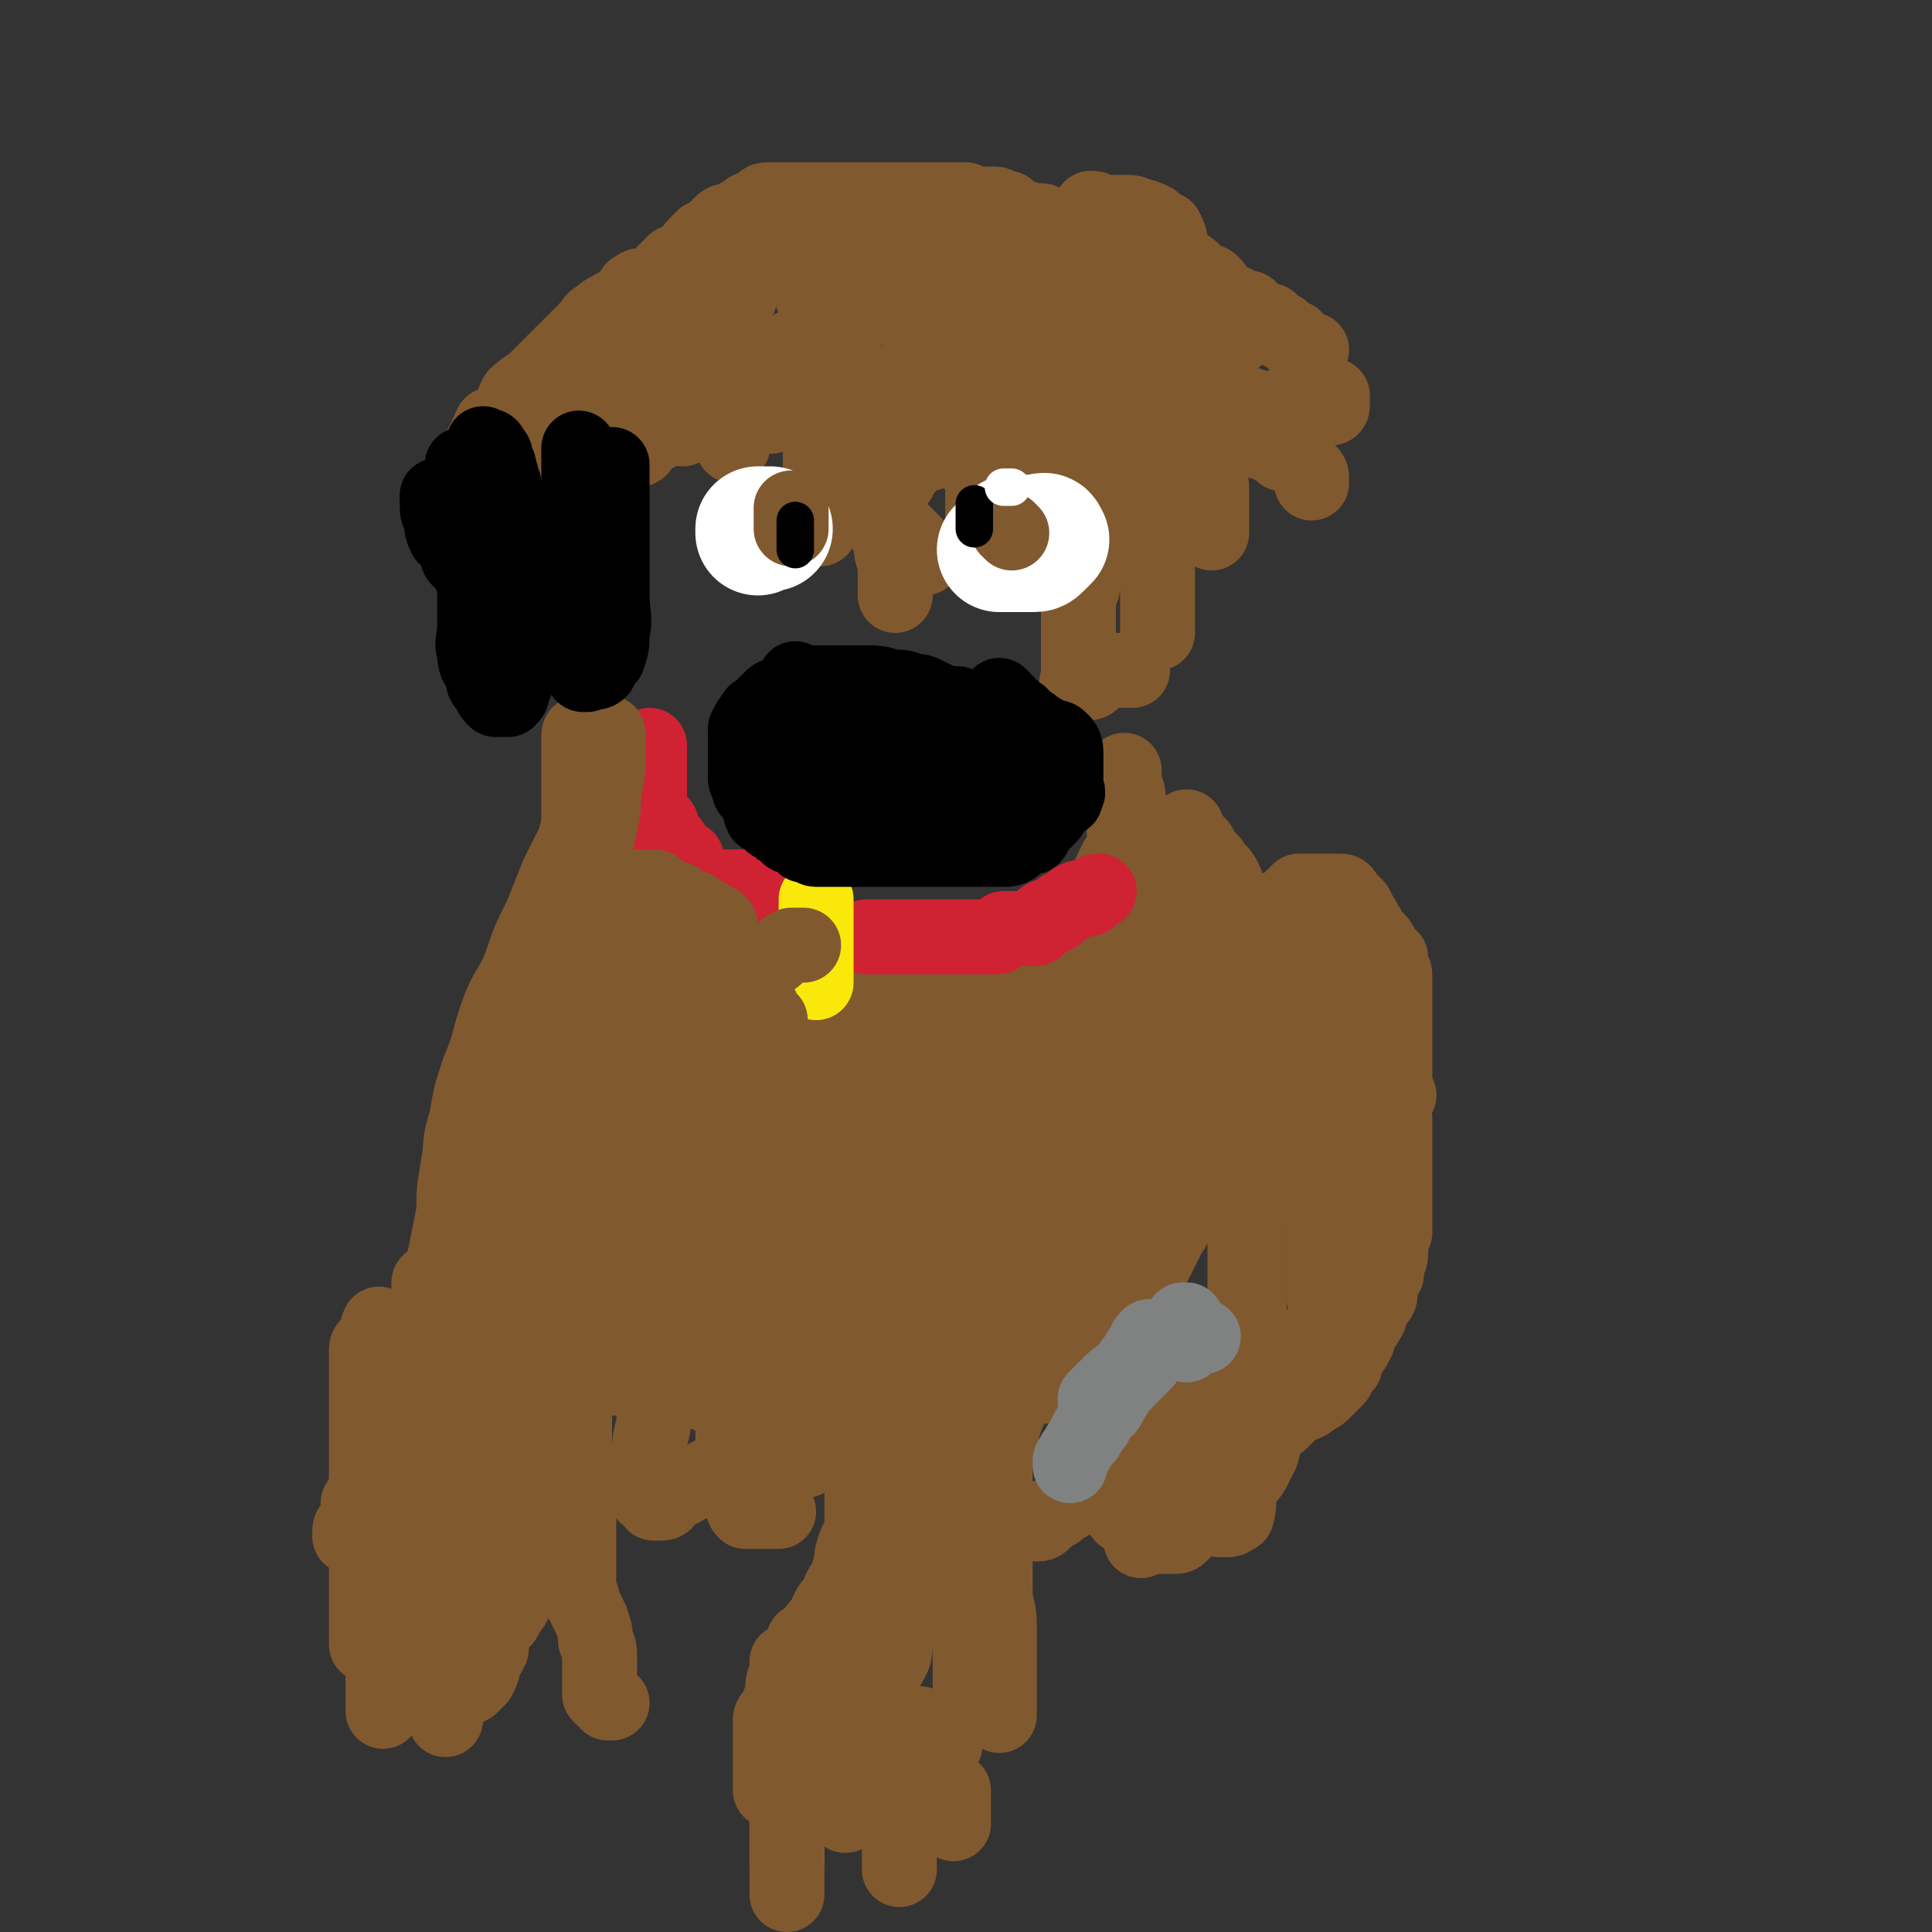 <svg viewBox='0 0 464 464' version='1.1' xmlns='http://www.w3.org/2000/svg' xmlns:xlink='http://www.w3.org/1999/xlink'><rect x="0" y="0" width="464" height="464" fill="#333333" stroke="none"/><g fill='none' stroke='#81592F' stroke-width='18' stroke-linecap='round' stroke-linejoin='round'><path d='M191,414c0,0 0,0 0,0 0,-1 0,-1 0,-1 0,-1 0,-1 0,-2 0,-1 0,-1 0,-3 0,-1 0,-1 0,-3 0,-1 0,-1 0,-2 0,-2 0,-2 1,-4 0,-3 1,-3 1,-5 '/><path d='M189,428c0,0 0,0 0,0 0,-1 0,-1 0,-1 0,-1 0,-1 0,-1 0,-2 0,-2 0,-4 0,-1 0,-1 0,-2 0,-3 0,-3 0,-5 0,-3 0,-3 1,-5 0,-3 1,-3 1,-6 '/><path d='M189,419c0,0 0,0 0,0 0,-1 0,-1 0,-2 0,0 0,0 0,-1 0,-2 0,-2 0,-3 0,-2 0,-2 0,-4 0,-3 0,-3 0,-6 0,-2 0,-2 0,-4 '/><path d='M192,425c0,0 0,0 0,0 0,-1 0,-1 1,-2 0,-2 0,-2 1,-4 1,-1 2,0 3,-1 2,0 2,0 3,-1 2,-1 2,-1 3,-1 2,-1 2,-1 4,-1 2,-1 2,-1 5,-1 '/><path d='M207,426c0,0 0,0 0,0 0,0 0,0 0,-1 0,0 0,0 0,-1 0,-1 0,-1 0,-2 0,0 0,-1 0,-1 0,-1 0,-1 1,-2 1,-1 1,0 2,-1 2,-1 2,-1 3,-2 2,0 2,0 4,-1 1,0 1,0 2,0 '/><path d='M194,429c0,0 0,0 0,0 0,-1 0,-1 0,-1 0,-1 0,-1 0,-1 0,-2 0,-2 1,-3 1,-1 1,-1 1,-1 1,-1 1,-1 3,-2 1,-1 1,-1 3,-1 2,-1 2,0 4,0 4,0 4,-1 7,-1 2,-1 2,-1 3,-2 1,0 1,0 3,0 '/><path d='M215,419c0,0 0,0 0,0 0,0 0,0 0,0 0,0 0,0 0,0 0,0 0,0 0,0 1,0 1,0 1,0 1,0 1,0 2,0 1,0 1,0 2,0 1,0 1,0 3,0 0,0 0,0 1,0 2,0 2,0 3,0 '/><path d='M229,438c0,0 0,0 0,0 0,-1 0,-1 0,-1 0,-1 0,-1 0,-1 0,-1 0,-1 0,-2 0,0 0,0 0,-1 0,-1 0,-1 0,-2 0,0 0,0 0,0 0,-1 0,0 0,0 0,0 0,-1 0,-1 '/><path d='M220,417c0,0 0,0 0,0 0,0 0,0 0,0 0,-1 0,-1 0,-1 '/><path d='M205,428c0,0 0,0 0,0 0,0 0,0 0,-1 0,-1 0,-1 0,-2 0,-2 -1,-2 0,-3 1,-2 1,-1 3,-3 0,0 0,0 1,-1 '/><path d='M216,449c0,0 0,0 0,0 0,-1 0,-1 0,-2 0,-2 0,-2 0,-5 0,-1 0,-1 0,-3 0,-3 0,-3 0,-5 0,-3 0,-3 0,-5 0,-2 0,-3 0,-4 0,-2 1,-2 2,-3 '/><path d='M215,413c0,0 0,0 0,0 0,0 0,0 0,0 1,0 1,0 2,0 '/><path d='M189,455c0,0 0,0 0,0 0,-1 0,-1 0,-3 0,-1 0,-1 0,-3 0,-4 0,-4 0,-9 0,-2 0,-2 0,-4 0,-2 0,-2 0,-5 '/><path d='M189,448c0,0 0,0 0,0 0,-1 0,-1 0,-1 0,-2 0,-2 0,-5 0,-2 0,-2 0,-4 0,-2 0,-2 0,-4 0,-1 0,-1 0,-3 1,-2 1,-2 2,-3 1,-3 1,-3 3,-5 1,-2 1,-2 3,-4 1,-1 1,-1 4,-2 2,-2 2,-2 5,-3 '/><path d='M203,436c0,0 0,0 0,0 0,-1 0,-1 0,-1 0,-1 0,-1 0,-2 0,0 0,-1 0,-1 1,-1 1,-1 2,-2 1,0 0,0 1,-1 1,-1 1,-1 2,-2 1,-1 0,-1 1,-2 1,-2 1,-2 2,-3 2,-2 2,-2 3,-3 2,-2 2,-2 4,-3 1,-1 1,-1 3,-2 '/><path d='M185,430c0,0 0,0 0,0 0,-1 0,-1 0,-2 0,0 0,0 0,-1 0,-2 0,-2 0,-3 0,-2 0,-2 0,-3 0,-2 0,-2 0,-4 0,-2 0,-2 0,-4 0,-1 1,-1 2,-3 0,-1 0,-1 1,-3 1,-1 0,-2 1,-3 1,-1 1,0 2,-1 0,0 0,0 1,0 '/><path d='M188,412c0,0 0,0 0,0 0,-1 0,-1 0,-1 0,-1 0,-1 0,-2 0,0 0,0 0,-1 0,-1 0,-1 0,-2 0,-2 0,-2 1,-4 1,-2 2,-2 3,-4 1,-3 1,-3 3,-5 1,-2 1,-2 3,-4 1,-3 1,-3 3,-5 1,-4 2,-3 3,-7 1,-2 0,-2 1,-5 1,-3 1,-2 3,-5 1,-3 1,-3 2,-6 2,-3 2,-3 3,-6 2,-3 2,-3 3,-6 2,-3 2,-3 3,-6 1,-2 1,-2 2,-3 1,-2 1,-2 2,-3 1,-2 1,-2 2,-4 1,-2 2,-2 3,-4 1,-3 1,-3 2,-6 0,-2 0,-2 1,-4 '/><path d='M191,411c0,0 0,0 0,0 1,-1 1,-1 1,-1 1,-1 1,-1 1,-1 2,-2 2,-2 3,-3 1,-1 2,-1 3,-3 2,-2 2,-2 3,-5 1,-2 0,-3 1,-5 1,-3 1,-3 2,-6 2,-4 2,-4 4,-8 1,-3 0,-3 1,-7 0,-3 0,-3 1,-7 1,-3 1,-3 2,-6 0,-5 0,-5 1,-9 1,-3 1,-3 2,-6 0,-3 0,-3 1,-6 1,-3 1,-3 2,-6 0,-3 0,-3 1,-6 1,-3 2,-3 3,-6 1,-3 0,-3 1,-7 1,-3 1,-3 1,-6 1,-3 1,-3 2,-6 1,-2 1,-2 1,-5 1,-3 1,-3 2,-5 '/><path d='M207,384c0,0 0,0 0,0 0,0 0,0 0,0 0,0 0,0 0,0 0,-1 0,-1 0,-2 0,-2 0,-2 0,-4 0,-3 0,-3 0,-5 0,-1 0,-1 0,-3 0,-2 0,-2 0,-3 0,-2 0,-2 0,-5 0,-2 0,-2 0,-4 0,-3 0,-3 0,-5 0,-2 1,-2 1,-4 1,-2 1,-2 2,-4 0,-3 0,-3 0,-5 0,-2 1,-2 1,-4 0,-1 0,-1 0,-3 0,-1 0,-1 1,-2 1,-2 1,-2 1,-3 1,-2 0,-2 1,-3 0,-2 0,-2 0,-3 0,-3 0,-3 1,-5 0,-1 1,-1 1,-3 0,-2 0,-2 0,-4 1,-3 1,-3 2,-5 1,-2 1,-2 2,-4 0,-2 0,-2 0,-4 0,-1 0,-1 0,-3 0,-2 0,-2 1,-4 0,-1 0,-1 0,-1 1,-1 1,-1 2,-2 1,-1 1,-1 1,-1 1,-1 0,-1 1,-1 0,0 0,0 1,0 '/><path d='M212,409c0,0 0,0 0,0 0,-1 0,-1 0,-1 0,-1 0,-1 0,-2 0,-2 0,-2 0,-4 0,-1 1,-1 2,-3 1,-2 1,-2 1,-5 1,-3 1,-3 2,-6 1,-5 0,-5 1,-11 1,-6 1,-6 2,-12 0,-6 0,-6 1,-11 1,-7 1,-7 2,-13 0,-7 0,-7 1,-13 1,-5 0,-5 1,-10 2,-5 3,-5 5,-11 1,-6 1,-6 3,-12 1,-4 1,-4 2,-8 1,-5 1,-5 1,-10 '/><path d='M234,411c0,0 0,0 0,0 0,-1 0,-1 -1,-2 0,0 0,0 0,-1 0,-2 0,-2 0,-4 0,-2 0,-2 0,-4 0,-3 0,-3 0,-6 0,-4 0,-4 0,-7 0,-6 0,-6 0,-11 0,-6 0,-6 1,-12 1,-4 1,-4 3,-9 1,-4 1,-4 3,-8 1,-5 1,-5 3,-10 1,-3 1,-3 2,-6 1,-4 0,-4 1,-8 1,-3 2,-3 3,-6 1,-3 1,-3 1,-6 1,-3 1,-3 1,-6 0,-3 0,-3 0,-6 0,-2 0,-2 0,-5 0,-2 0,-2 0,-4 0,-3 0,-3 0,-5 0,-1 0,-1 0,-2 '/><path d='M240,412c0,0 0,0 0,0 0,-1 0,-1 0,-2 0,-1 0,-1 0,-3 0,-1 0,-1 0,-2 0,-3 0,-3 0,-5 0,-2 0,-2 0,-4 0,-3 0,-3 0,-6 0,-4 -1,-4 -1,-8 0,-4 0,-4 0,-7 0,-5 0,-5 0,-9 0,-5 0,-5 0,-10 0,-3 0,-3 0,-7 0,-4 0,-4 0,-8 0,-5 0,-5 0,-9 0,-4 1,-4 1,-8 0,-3 0,-3 0,-7 0,-3 0,-3 0,-6 0,-2 0,-2 0,-4 0,-3 0,-3 1,-6 0,-3 1,-3 1,-6 1,-4 1,-4 2,-7 0,-4 0,-4 1,-8 1,-4 1,-4 2,-7 1,-2 1,-2 2,-5 1,-3 1,-3 2,-6 1,-3 1,-3 2,-6 '/><path d='M246,333c0,0 0,0 0,0 0,0 0,0 0,0 0,0 0,0 0,0 0,0 0,0 0,0 1,0 1,0 1,0 1,0 1,0 2,0 0,0 1,0 1,0 2,-1 2,-1 3,-2 1,0 1,0 2,-1 1,-1 1,-2 2,-3 0,-2 0,-2 1,-3 1,-2 1,-2 2,-3 1,-2 1,-2 3,-5 1,-2 0,-2 2,-4 1,-2 1,-1 3,-3 1,-1 1,-2 3,-3 1,-1 1,0 3,-1 1,-1 1,0 3,-1 1,-2 1,-2 2,-4 1,-2 1,-2 2,-4 1,-1 1,-2 2,-3 0,-1 0,-1 1,-2 1,-1 2,-1 3,-2 0,-1 1,-1 1,-2 1,-2 1,-2 2,-3 1,-2 1,-2 2,-3 2,-2 2,-2 3,-4 1,-2 1,-2 2,-3 '/><path d='M259,312c0,0 0,0 0,0 0,0 0,0 0,0 0,0 0,0 1,-1 0,-1 1,-1 1,-2 1,-2 1,-2 2,-5 1,-2 1,-2 2,-4 1,-2 1,-2 3,-3 1,-1 2,-1 3,-2 2,-1 1,-2 3,-3 1,-1 1,-1 3,-2 1,-1 1,-1 3,-3 1,-1 1,0 3,-2 1,-1 0,-1 1,-3 1,-1 2,-1 3,-2 1,-2 1,-2 1,-3 1,-3 1,-3 2,-5 1,-2 1,-2 2,-5 1,-2 1,-2 2,-4 1,-2 2,-2 3,-3 2,-2 2,-2 3,-3 1,-1 1,-1 3,-3 0,0 0,0 1,-1 '/><path d='M247,307c0,0 0,0 0,0 0,-1 0,-1 0,-1 1,-2 1,-2 2,-4 1,-2 1,-2 2,-3 2,-3 1,-3 3,-5 2,-2 2,-2 4,-4 2,-2 3,-2 5,-5 2,-2 2,-2 4,-5 2,-3 2,-3 4,-6 2,-2 2,-2 4,-4 1,-1 1,-1 3,-3 1,-2 1,-2 3,-3 1,-3 1,-3 3,-5 1,-3 1,-3 3,-5 1,-3 2,-2 4,-5 2,-2 2,-2 4,-5 '/><path d='M278,366c0,0 0,0 0,0 -1,0 -1,0 -2,-1 -1,0 0,-1 -1,-1 0,0 -1,0 -1,0 -1,0 -1,0 -2,0 0,0 0,0 -1,0 -1,0 -1,0 -1,0 -1,0 0,0 0,-1 0,-1 0,-1 0,-2 0,-1 0,-1 0,-2 0,-1 0,-1 0,-3 0,-1 0,-1 0,-3 0,-1 -1,-2 0,-3 1,-1 1,-1 3,-2 1,-1 1,-1 3,-1 1,-1 1,-1 3,-2 1,-1 1,0 2,-1 2,-1 2,-1 3,-2 1,-1 1,0 2,-1 1,-1 1,-1 2,-2 0,0 0,0 1,-1 1,-1 1,-1 2,-2 1,0 1,0 2,-1 1,-1 1,-1 2,-2 1,0 1,0 3,-1 1,-1 1,-1 3,-1 1,-1 1,-1 3,-2 0,0 0,0 1,0 '/><path d='M248,366c0,0 0,0 0,0 1,0 1,0 1,0 1,0 1,0 2,-1 0,0 0,-1 1,-1 2,-1 2,-1 3,-2 2,-1 2,-1 3,-2 1,-1 1,-2 3,-3 2,-2 2,-2 4,-3 2,-1 2,-2 4,-3 2,-1 2,0 3,-1 1,-1 1,-1 3,-1 1,-1 1,-1 3,-2 1,-1 1,-1 3,-3 1,-1 1,-1 3,-2 1,-1 1,-1 3,-1 1,-1 1,-1 3,-2 0,0 0,0 1,0 '/><path d='M278,365c0,0 0,0 0,0 0,0 0,0 0,-1 0,-1 0,-1 0,-1 0,-1 -1,-2 0,-3 0,-1 1,0 2,-1 1,-1 1,-1 1,-1 2,-1 2,-1 4,-2 1,-1 1,-1 3,-3 2,-2 3,-2 5,-3 2,-1 2,-1 3,-2 '/><path d='M280,366c0,0 0,0 0,0 -1,0 -1,0 -1,0 0,0 0,1 0,1 0,0 -1,0 -2,0 0,0 0,0 -1,0 0,0 0,0 0,0 -1,0 -1,0 -1,0 -1,0 -1,0 -1,0 0,1 0,1 0,2 0,0 0,0 0,1 0,0 0,-1 0,-1 0,0 0,0 0,0 0,0 0,0 0,0 1,0 1,0 1,0 1,0 1,0 2,0 0,0 0,0 1,0 1,0 1,0 2,0 0,0 0,0 1,0 1,0 1,0 1,0 1,0 1,0 2,-1 1,-1 1,-1 1,-1 1,-1 1,-1 2,-2 0,0 0,-1 1,-1 1,0 1,0 1,0 1,0 1,0 1,0 1,0 1,0 1,-1 1,0 1,0 1,-1 1,-1 0,-1 1,-2 0,-1 0,-1 1,-2 1,-2 1,-2 2,-3 0,-1 0,-1 0,-2 1,-1 1,-1 2,-1 0,-2 0,-2 1,-4 0,-1 0,-1 0,-1 1,-2 1,-1 2,-3 1,-1 1,-1 1,-3 1,-1 1,-1 2,-3 1,-1 1,-1 1,-3 1,0 1,-1 1,-1 0,-1 0,-1 0,-2 1,-1 1,-1 2,-2 1,-2 0,-2 1,-3 1,-2 2,-2 3,-4 '/><path d='M293,359c0,0 0,0 0,0 0,2 0,2 0,3 0,1 0,1 0,2 0,0 0,0 0,1 0,0 0,0 0,0 1,0 1,0 2,0 1,0 1,-1 2,-1 1,-3 0,-4 1,-7 1,-2 2,-2 3,-4 1,-2 1,-2 2,-4 1,-3 0,-3 1,-5 1,-2 2,-1 4,-3 1,-1 1,-1 3,-3 0,0 1,0 2,-1 1,0 1,0 2,-1 2,-1 2,-1 3,-2 2,-2 2,-2 3,-3 1,-2 1,-2 2,-3 0,-2 0,-2 1,-3 1,-1 1,-1 2,-3 0,-1 0,-1 1,-3 1,-1 1,-1 2,-3 0,-1 0,-2 1,-3 1,-1 1,-1 1,-1 1,-1 0,-2 0,-3 0,-1 0,-1 0,-1 1,-1 1,-1 2,-2 0,0 0,-1 0,-1 0,-2 1,-2 1,-4 0,-1 0,-1 0,-2 0,-2 0,-2 1,-3 0,-2 0,-2 0,-3 0,-2 0,-2 0,-3 0,-2 0,-2 0,-3 0,-2 0,-2 0,-3 0,-2 0,-2 0,-4 0,-2 0,-2 0,-3 0,-2 0,-2 0,-4 0,-2 0,-2 0,-4 '/><path d='M300,327c0,0 0,0 0,0 0,0 0,0 0,0 0,0 0,0 0,0 0,-1 0,-1 0,-2 0,0 0,0 0,-1 0,-1 0,-1 0,-1 0,-2 0,-2 0,-4 0,-2 0,-2 0,-4 0,-3 0,-3 0,-5 0,-3 0,-3 0,-6 0,-2 0,-2 0,-5 0,-2 0,-2 0,-4 0,-3 0,-3 1,-5 1,-3 1,-3 1,-6 1,-4 1,-4 2,-7 0,-4 0,-4 1,-8 1,-4 1,-4 2,-7 0,-3 0,-3 1,-7 1,-3 1,-3 2,-6 0,-4 0,-4 0,-7 0,-4 1,-4 2,-8 0,-2 0,-2 1,-4 '/><path d='M299,326c0,0 0,0 0,0 0,-1 0,-1 0,-1 0,-1 0,-1 0,-1 0,-1 0,-1 0,-1 0,-1 0,-1 0,-3 0,-1 0,-1 0,-3 0,-1 0,-1 0,-3 0,-1 0,-1 0,-3 0,-2 0,-2 0,-4 0,-3 0,-3 0,-5 0,-4 0,-4 0,-7 0,-3 1,-3 1,-7 1,-4 1,-4 2,-9 0,-4 0,-4 1,-9 1,-3 1,-3 2,-6 1,-3 2,-3 3,-6 1,-1 1,-1 2,-3 0,-2 0,-2 1,-5 0,-1 0,-1 1,-1 '/></g>
<g fill='none' stroke='#808282' stroke-width='18' stroke-linecap='round' stroke-linejoin='round'><path d='M257,352c0,0 0,0 0,0 0,-1 0,-1 0,-1 0,-1 1,-1 1,-2 1,-1 1,-2 2,-3 1,-2 1,-2 3,-4 1,-2 1,-2 3,-4 1,-2 1,-2 3,-5 1,-1 1,-1 1,-3 1,-1 1,-1 2,-3 0,0 0,0 1,-1 1,-1 1,-1 2,-2 0,0 0,0 1,0 0,-1 0,0 0,0 0,0 0,-1 0,-2 0,0 0,0 0,0 0,-1 0,-1 0,-1 0,0 0,0 0,0 -1,1 -1,1 -1,2 -2,2 -2,3 -3,5 -2,2 -3,2 -5,4 -2,2 -2,2 -4,4 '/><path d='M261,345c0,0 0,0 0,0 0,-1 0,-1 0,-1 1,-2 1,-2 2,-3 0,-1 0,-1 1,-2 1,-1 2,-1 3,-3 1,-1 0,-1 1,-2 1,-1 1,-1 3,-3 1,-1 1,-1 3,-3 0,0 0,0 1,-1 1,-2 1,-2 2,-3 1,-1 1,0 2,-1 1,-1 1,-1 2,-2 0,0 0,0 1,-1 1,-1 1,-1 2,-1 0,-1 0,-2 0,-2 0,0 1,0 1,0 0,0 0,1 0,1 0,1 0,1 0,2 0,1 0,1 0,2 0,0 0,1 0,1 0,0 0,-1 1,-1 1,-1 1,-1 2,-1 1,0 1,0 1,0 0,0 0,0 0,0 '/></g>
<g fill='none' stroke='#81592F' stroke-width='18' stroke-linecap='round' stroke-linejoin='round'><path d='M320,303c0,0 0,0 0,0 0,-1 0,-1 0,-2 0,-1 0,-1 0,-2 0,-2 0,-2 0,-3 0,-2 0,-2 0,-3 0,-2 0,-2 0,-4 0,-2 0,-2 0,-4 0,-3 0,-3 0,-6 0,-2 0,-2 0,-4 0,-3 0,-3 0,-5 0,-3 0,-3 0,-5 0,-2 0,-2 0,-4 0,-3 0,-3 0,-6 0,-2 0,-2 0,-4 0,-2 0,-2 0,-3 0,-1 0,-1 0,-1 0,-1 0,0 0,0 0,1 0,1 0,2 0,2 0,2 0,3 0,2 -1,2 -1,4 0,2 0,2 0,5 0,2 0,2 0,4 0,5 -1,5 -1,10 -1,3 0,3 0,6 0,5 0,5 0,9 0,4 0,4 0,8 0,2 0,2 0,5 0,2 0,2 0,4 0,1 0,1 0,2 0,1 0,1 0,2 0,0 0,0 0,1 0,0 0,0 0,0 0,-1 0,-1 0,-3 0,-3 0,-3 0,-6 0,-3 0,-3 0,-7 0,-3 0,-3 0,-7 0,-3 0,-3 0,-7 0,-3 0,-3 0,-5 0,-3 0,-3 0,-5 0,-2 0,-2 0,-4 0,-1 0,-1 0,-3 0,-1 0,-1 0,-2 0,-2 0,-2 0,-3 0,-1 0,-1 0,-1 0,-1 0,-1 0,-2 0,-1 0,-2 0,-1 0,0 0,0 0,1 0,2 0,2 0,5 0,2 0,2 0,5 0,2 1,2 2,4 1,2 1,2 1,4 1,1 1,1 1,3 0,1 0,1 0,1 0,1 0,1 1,2 0,0 1,0 1,0 1,0 1,0 2,0 0,0 1,0 1,0 0,0 0,0 0,-1 0,-1 0,-1 0,-2 0,-2 0,-2 0,-3 0,-1 0,-1 0,-2 0,0 0,0 0,-1 0,-1 0,-1 0,-2 0,-1 0,-1 0,-2 0,-1 0,-1 0,-3 0,0 0,0 0,-1 0,-1 0,-1 0,-1 0,-1 0,-1 0,-2 0,-1 0,-1 0,-1 0,-2 0,-2 0,-4 0,-2 0,-2 0,-4 0,-2 0,-2 0,-3 0,-2 0,-2 0,-3 0,-2 0,-2 0,-3 0,-1 0,-1 0,-2 0,-1 0,-1 -1,-2 0,0 -1,0 -1,-1 0,-1 0,-2 0,-3 0,-1 -1,-1 -1,-3 0,-1 0,-1 0,-3 0,-1 0,-1 0,-2 0,-1 -1,-1 -1,-1 -1,-1 0,-1 -1,-1 0,0 -1,0 -1,0 -1,0 -1,-1 -1,-1 -1,0 -1,0 -1,0 -1,0 -1,0 -1,0 0,0 0,0 0,1 0,1 0,1 0,3 0,1 0,1 0,2 0,1 0,1 0,2 0,3 0,3 0,5 0,3 1,3 1,5 1,2 1,2 2,3 1,2 0,2 1,4 1,1 1,1 3,2 0,1 0,1 1,2 1,1 1,2 2,3 1,0 1,0 2,1 1,1 1,1 2,2 0,0 0,0 1,1 1,1 1,1 2,2 0,0 0,0 1,1 0,0 -1,-1 -1,-1 0,-1 0,-1 0,-2 0,-1 0,-1 0,-2 0,-4 0,-4 0,-9 0,-1 0,-1 0,-3 0,-2 0,-2 0,-4 0,-1 0,-1 0,-3 0,-1 0,-1 0,-3 0,-1 0,-1 0,-1 0,-2 0,-1 -1,-3 0,-1 0,-1 0,-2 -1,-1 -1,-1 -2,-2 -1,-1 0,-1 -1,-2 -1,-1 -1,-1 -2,-2 -1,-1 0,-1 -1,-2 -1,-2 -1,-2 -2,-3 0,-1 0,-1 -1,-2 -1,-1 -1,-1 -2,-2 0,0 0,-1 -1,-1 -1,0 -1,0 -1,0 -1,0 -1,0 -2,0 -1,0 -1,0 -1,0 -1,0 -1,0 -2,0 -1,0 -1,0 -1,0 -1,0 -1,0 -2,0 -1,0 -1,0 -1,0 -1,1 -1,1 -2,2 -1,1 -1,1 -1,3 -1,1 -1,1 -2,2 0,2 0,2 -1,4 -1,2 -1,2 -2,4 -1,3 -1,3 -1,6 -1,2 0,2 -1,5 0,3 -1,3 -1,5 0,3 0,3 0,6 0,3 0,3 0,6 0,3 0,3 0,6 0,2 0,2 0,4 '/><path d='M319,217c0,0 0,0 0,0 -1,0 -1,0 -2,0 -1,0 -1,0 -1,0 -1,0 -1,0 -3,0 -1,0 -1,0 -3,0 -1,0 -1,0 -3,1 -1,0 -1,1 -3,1 -2,1 -2,1 -4,2 -2,2 -2,2 -5,5 -2,2 -2,2 -4,4 -2,2 -2,2 -3,5 -2,2 -2,2 -3,4 -1,2 -1,2 -2,5 -1,3 -1,3 -1,6 -1,4 -1,4 -2,8 -1,4 -1,4 -1,8 -1,3 -1,3 -1,7 0,4 0,4 0,7 '/><path d='M270,273c0,0 0,0 0,0 0,-1 0,-1 0,-2 0,-1 0,-1 0,-2 0,-2 0,-2 0,-3 0,-1 0,-1 0,-2 0,-2 0,-2 0,-3 0,-2 0,-2 0,-4 0,-2 0,-2 0,-4 0,-3 0,-3 0,-5 0,-2 0,-2 0,-4 0,-1 0,-1 0,-3 0,-1 0,-1 0,-3 0,-1 0,-1 0,-3 0,-1 0,-1 0,-3 0,-1 0,-1 0,-2 0,-2 0,-2 0,-4 0,-2 0,-2 0,-4 0,-2 0,-2 0,-3 0,-2 0,-2 0,-3 0,-2 0,-2 0,-3 0,-1 0,-1 0,-2 0,0 0,0 0,-1 0,-2 0,-2 0,-3 0,-1 0,-1 0,-2 0,-1 0,-1 0,-1 0,-2 0,-2 0,-3 0,-1 0,-1 0,-1 0,-2 0,-2 0,-3 0,-1 0,-1 0,-1 0,-1 0,-1 0,-2 0,-1 0,-1 0,-1 0,-1 0,-1 0,-1 0,-1 0,-1 0,-1 0,-1 0,-1 0,-2 0,0 0,0 0,-1 0,-1 0,-1 0,-1 0,-1 0,-1 0,-2 0,0 0,0 0,0 0,1 0,1 0,2 0,3 1,2 1,5 1,3 0,3 1,7 0,4 0,4 1,8 1,5 1,5 2,10 0,5 0,5 1,10 1,3 1,3 2,7 0,3 0,3 1,6 1,2 1,2 2,5 0,1 0,1 1,3 0,1 1,1 1,1 1,1 1,1 2,2 0,1 0,1 0,1 0,1 0,1 0,1 0,0 0,0 0,0 1,0 1,0 1,0 1,-1 0,-1 0,-2 0,-2 0,-2 0,-5 0,-2 0,-2 0,-3 0,-3 0,-3 0,-5 0,-2 0,-2 0,-4 0,-3 0,-3 0,-6 0,-3 0,-3 0,-6 0,-3 0,-3 0,-5 0,-2 0,-2 0,-4 0,-3 0,-3 0,-5 0,-1 -1,-1 -1,-3 -1,-1 0,-1 0,-3 0,-1 0,-1 0,-1 0,-1 0,-1 0,-2 0,0 0,0 0,0 0,-1 0,0 0,0 0,0 0,0 0,0 1,1 0,1 1,2 1,1 1,1 2,2 1,2 1,2 3,4 1,2 2,2 3,4 1,2 1,3 2,5 1,1 1,1 1,3 1,1 1,1 2,2 1,1 1,1 1,1 1,1 1,1 2,2 0,0 0,0 0,1 0,1 0,2 0,2 -1,-1 0,-2 -1,-3 -1,-2 -2,-1 -3,-2 -2,-2 -2,-2 -5,-4 -2,-2 -2,-2 -4,-4 -1,-1 -1,-1 -3,-3 -2,-2 -1,-2 -3,-4 -1,-1 -1,-1 -2,-2 -1,-1 -1,-1 -1,-1 -1,-1 -1,-1 -1,-1 -1,-1 0,-1 0,-1 0,0 -1,0 -1,0 -1,0 -1,0 -2,0 -1,0 -1,1 -1,1 -1,1 -2,1 -2,2 0,1 0,2 0,3 0,1 -1,1 -2,2 -1,3 -1,3 -1,5 -1,4 -1,4 -2,7 -1,5 -1,5 -1,9 -1,3 -1,3 -2,7 -1,4 -1,4 -1,9 -1,3 0,3 -1,6 0,4 -1,4 -1,7 -1,3 0,3 0,6 0,2 -1,2 -1,4 0,2 0,2 0,3 0,1 0,1 0,2 0,1 0,1 0,2 0,0 0,1 0,1 0,-2 0,-3 0,-5 0,-3 0,-3 0,-5 0,-4 0,-4 0,-7 0,-4 0,-4 0,-8 0,-4 0,-4 0,-8 0,-4 1,-4 2,-8 0,-3 0,-3 1,-7 1,-3 1,-3 2,-7 0,-3 0,-3 1,-7 1,-2 1,-2 2,-5 0,-2 1,-1 1,-3 0,-1 0,-2 0,-3 0,-1 0,-1 0,-2 0,-1 0,-1 0,-1 0,-1 0,-1 0,-1 0,-1 0,0 0,0 0,1 0,1 0,2 -1,3 -2,3 -3,6 -2,4 -2,4 -5,7 -3,5 -3,4 -7,9 -3,5 -3,5 -6,9 -3,5 -2,5 -5,10 -2,4 -2,4 -4,9 -2,3 -2,3 -3,6 -2,3 -2,4 -3,6 -1,3 -2,2 -3,5 -1,1 0,1 -1,3 -1,2 -1,2 -1,3 -1,0 0,0 0,1 0,0 0,1 0,1 0,-2 -1,-3 0,-5 1,-2 2,-2 4,-4 2,-4 2,-4 4,-8 2,-4 2,-4 4,-8 2,-4 2,-4 5,-8 2,-3 2,-3 4,-7 2,-3 2,-3 3,-6 2,-2 1,-2 3,-5 0,-1 0,-1 1,-3 1,-2 1,-1 2,-3 0,-1 -1,-1 -1,-2 0,-1 0,-1 0,-1 0,-1 0,-1 0,-1 0,-1 0,0 0,0 -1,1 -1,0 -2,1 -4,4 -4,4 -7,9 -4,5 -3,6 -6,11 -3,4 -3,4 -6,8 -4,5 -4,5 -8,9 -3,4 -4,3 -7,7 -4,3 -4,3 -7,6 -2,2 -2,2 -5,5 -1,1 -1,1 -3,3 -1,1 -1,1 -1,2 -1,0 -1,0 -2,0 0,0 -1,0 0,0 0,-1 1,-1 2,-2 2,-2 3,-1 4,-3 3,-2 3,-2 5,-4 2,-2 2,-2 4,-4 1,-2 1,-2 3,-4 1,-2 1,-2 2,-4 2,-3 2,-3 3,-5 1,-3 2,-3 3,-5 1,-2 0,-2 1,-4 1,-2 1,-2 2,-3 0,0 0,0 1,-1 1,-1 1,-1 1,-2 0,0 0,0 0,0 0,-1 0,-1 0,-2 0,0 0,0 0,0 0,-1 0,-1 0,-2 0,0 0,0 0,0 '/><path d='M190,259c0,0 0,0 0,0 -1,1 -1,1 -1,1 0,0 0,0 0,0 1,-1 1,-1 2,-2 2,-2 2,-2 4,-4 3,-3 3,-3 6,-5 3,-2 4,-1 7,-3 4,-2 3,-2 7,-4 2,-1 3,-1 5,-3 2,-1 2,-1 4,-2 3,-1 3,0 5,-1 2,-1 2,-2 3,-3 2,-1 2,0 3,-1 2,-1 2,-1 3,-2 1,0 1,0 2,-1 1,-1 1,-1 2,-1 0,-1 1,-1 1,-1 0,0 -1,0 -2,0 -1,0 -1,0 -2,0 -1,0 -1,1 -1,1 -2,1 -2,1 -3,2 -1,0 -1,0 -1,0 -3,1 -3,1 -5,2 -2,0 -2,1 -3,1 -3,1 -3,1 -6,2 -3,0 -3,0 -6,0 -2,0 -2,0 -4,0 -2,0 -2,1 -4,1 -2,0 -2,0 -3,0 -1,0 -1,1 -2,1 -1,0 -1,0 -1,0 -1,0 -1,0 -1,0 0,0 0,0 0,0 0,0 0,0 0,0 1,0 1,0 1,0 2,0 2,0 4,0 1,0 1,0 3,0 1,0 1,0 3,0 2,0 2,0 4,0 1,0 1,0 2,0 2,0 2,0 3,0 2,0 2,0 3,0 1,0 1,0 2,0 2,0 2,0 3,0 1,0 1,0 2,0 '/></g>
<g fill='none' stroke='#CF2233' stroke-width='18' stroke-linecap='round' stroke-linejoin='round'><path d='M208,225c0,0 0,0 0,0 0,0 0,0 0,0 0,0 0,0 0,0 1,0 1,0 2,0 0,0 0,0 1,0 1,0 1,0 2,0 0,0 0,0 1,0 1,0 1,0 2,0 0,0 0,0 1,0 1,0 1,0 2,0 0,0 0,0 1,0 1,0 1,0 1,0 1,0 1,0 2,0 1,0 1,0 1,0 1,0 1,0 2,0 0,0 0,0 1,0 0,0 0,0 1,0 0,0 0,0 1,0 1,0 1,0 1,0 1,0 1,0 2,0 0,0 0,0 0,0 1,0 1,0 1,0 1,0 1,0 2,0 1,0 1,0 2,0 1,0 1,0 2,0 0,0 0,0 0,0 1,0 1,0 1,-1 1,0 1,-1 1,-1 0,0 0,0 1,0 0,0 0,0 1,0 0,0 0,0 1,0 0,0 0,0 1,0 1,0 1,0 2,0 0,0 0,0 0,0 1,0 1,0 1,0 1,0 1,0 2,-1 0,0 0,-1 0,-1 1,-1 1,-1 2,-1 1,0 1,0 1,0 1,0 1,-1 2,-2 0,0 1,0 1,0 1,-1 1,-1 2,-2 0,0 0,0 1,0 0,-1 0,0 1,0 0,0 1,0 1,0 1,0 1,-1 1,-1 1,-1 1,-1 2,-1 '/><path d='M156,179c0,0 0,0 0,0 0,1 0,1 0,1 0,1 0,1 0,2 0,1 0,1 0,2 0,2 0,2 0,3 0,2 0,2 0,3 0,2 0,2 0,3 0,2 0,2 1,3 0,1 1,1 1,1 1,1 1,1 1,2 0,1 0,1 0,1 0,1 1,1 2,2 0,0 0,0 0,0 1,1 0,1 1,2 0,0 0,1 0,1 1,1 1,1 2,1 1,0 1,0 1,1 1,1 0,1 1,2 0,0 0,0 1,1 0,0 -1,0 -1,0 0,1 0,1 1,2 1,1 1,1 2,1 0,0 0,0 1,0 1,0 1,0 1,0 1,0 1,0 2,0 0,0 0,0 1,0 0,0 0,0 1,0 1,0 1,0 2,0 1,0 1,0 2,0 0,0 0,0 1,0 1,0 1,0 2,0 0,0 0,0 1,0 1,0 1,0 2,0 0,0 0,0 0,0 0,0 0,1 0,1 '/></g>
<g fill='none' stroke='#FAE80B' stroke-width='18' stroke-linecap='round' stroke-linejoin='round'><path d='M192,236c0,0 0,0 0,0 0,-1 0,-1 0,-1 '/><path d='M196,222c0,0 0,0 0,0 0,1 0,1 0,1 0,1 0,1 0,1 0,2 0,2 0,4 0,1 0,1 0,3 0,1 0,1 0,2 0,0 0,0 0,1 0,1 0,2 0,2 0,-1 0,-2 0,-3 0,-2 0,-2 0,-3 0,-1 0,-1 0,-3 0,-1 0,-1 0,-1 0,-2 0,-2 0,-3 0,-1 0,-1 0,-3 0,0 0,0 0,-1 0,-1 0,-1 0,-1 0,-1 0,-1 0,-2 '/></g>
<g fill='none' stroke='#81592F' stroke-width='18' stroke-linecap='round' stroke-linejoin='round'><path d='M141,186c0,0 0,0 0,0 0,0 0,0 0,0 0,1 0,1 0,1 0,2 0,2 0,5 0,2 0,2 0,4 0,3 0,3 0,6 0,4 0,4 0,7 0,4 0,4 0,7 0,4 0,4 0,8 0,3 0,3 0,6 0,3 0,3 0,6 0,3 0,3 0,6 0,3 0,3 0,6 '/><path d='M144,176c0,0 0,0 0,0 -1,0 -1,0 -1,0 -1,0 -1,0 -2,0 -1,0 -1,0 -1,0 -1,0 -1,0 -1,1 0,1 0,1 0,1 0,2 0,2 0,4 0,1 0,1 0,3 0,2 0,2 0,5 0,3 0,3 0,6 0,4 -1,4 -1,8 0,3 0,3 0,7 0,4 0,4 0,7 0,4 0,4 0,7 0,5 0,5 0,9 0,5 0,5 0,9 0,6 0,6 0,12 0,9 0,9 0,18 0,3 0,3 0,6 '/><path d='M142,187c0,0 0,0 0,0 0,0 0,0 0,0 0,1 0,1 0,2 0,1 0,1 0,3 0,2 -1,2 -1,4 -1,3 -2,3 -3,6 -2,4 -2,4 -4,8 -2,5 -2,5 -4,10 -3,6 -3,6 -5,12 -2,5 -3,5 -5,10 -3,8 -2,8 -5,15 -2,6 -2,6 -3,12 -2,6 -1,6 -2,11 -1,6 -1,6 -1,11 -1,5 -1,5 -2,10 -1,4 -1,4 -1,8 '/><path d='M146,176c0,0 0,0 0,0 0,3 0,3 0,5 0,5 0,5 -1,9 0,4 0,4 -1,9 -1,4 -1,5 -2,9 -1,5 -1,5 -3,9 -1,4 -2,4 -3,7 -2,5 -2,5 -3,10 -1,4 -1,4 -1,9 -1,4 -2,4 -3,9 -1,7 0,7 -1,13 -1,5 -1,5 -2,11 -1,5 0,5 -1,10 -1,4 -1,4 -3,9 -1,3 -1,3 -2,7 -2,4 -1,4 -2,8 -2,5 -2,5 -3,9 -1,4 -1,4 -2,8 0,2 0,2 0,5 '/><path d='M92,403c0,0 0,0 0,0 0,0 0,0 0,0 0,-3 0,-3 0,-5 0,-3 0,-3 0,-6 0,-3 0,-3 0,-6 0,-3 0,-3 0,-6 0,-3 0,-3 0,-6 0,-3 0,-3 0,-6 0,-3 1,-3 2,-6 1,-2 1,-2 1,-4 1,-3 1,-3 2,-5 1,-3 1,-3 1,-6 1,-3 1,-3 2,-6 0,-3 0,-3 1,-6 1,-3 1,-3 3,-5 1,-3 1,-3 2,-5 1,-2 2,-2 3,-4 '/><path d='M84,369c0,0 0,0 0,0 0,-1 0,-1 0,-1 0,-1 0,-1 1,-2 0,-1 1,-1 1,-2 0,-2 0,-2 0,-3 1,-2 2,-2 3,-4 2,-2 2,-2 3,-4 2,-4 1,-4 2,-9 1,-3 1,-3 2,-7 0,-3 1,-3 2,-6 1,-3 1,-3 3,-5 2,-4 1,-4 4,-7 2,-4 3,-4 6,-8 3,-5 3,-5 6,-10 '/><path d='M92,411c0,0 0,0 0,0 0,-1 0,-1 0,-2 0,-1 0,-1 0,-2 0,0 0,0 0,-1 0,-1 0,-1 0,-2 0,-2 0,-2 0,-3 0,-2 0,-2 0,-4 0,-3 0,-3 0,-5 0,-2 0,-2 0,-4 0,-3 0,-3 0,-6 0,-2 0,-2 0,-4 0,-2 0,-2 0,-4 0,-3 0,-3 0,-5 0,-2 0,-2 0,-3 0,-3 0,-3 0,-5 0,-2 0,-2 0,-3 1,-3 1,-3 2,-6 1,-2 1,-2 2,-4 0,-3 0,-3 1,-5 1,-3 1,-3 2,-6 '/><path d='M88,395c0,0 0,0 0,0 0,-4 0,-4 0,-8 0,-2 0,-2 0,-5 0,-3 0,-3 0,-6 0,-2 0,-2 0,-3 0,-2 0,-2 0,-4 0,-2 0,-2 0,-4 0,-3 0,-3 0,-6 0,-3 0,-3 0,-6 0,-4 0,-4 0,-8 0,-3 0,-3 0,-6 0,-2 0,-2 0,-5 0,-2 0,-2 0,-4 0,-2 0,-2 0,-3 0,-1 0,-1 0,-3 0,-1 1,-1 2,-2 1,-2 0,-2 1,-4 '/><path d='M114,396c0,0 0,0 0,0 0,-1 0,-1 0,-1 0,-2 0,-2 0,-3 0,-2 0,-2 0,-4 0,-3 0,-3 0,-6 0,-2 0,-2 0,-5 0,-2 0,-2 0,-4 0,-4 0,-4 0,-7 0,-3 0,-3 0,-6 0,-3 0,-3 0,-7 0,-4 1,-4 1,-8 1,-4 1,-4 1,-7 0,-3 1,-3 1,-6 1,-3 0,-3 1,-6 0,-3 -1,-3 0,-7 0,-3 1,-3 2,-6 1,-3 0,-3 1,-7 1,-3 1,-3 2,-6 '/><path d='M105,402c0,0 0,0 0,0 0,0 0,0 0,0 0,0 0,0 0,-1 0,-1 0,-1 0,-1 0,-1 0,-1 0,-3 0,-1 0,-1 0,-3 0,-3 0,-3 0,-5 0,-2 0,-2 0,-4 0,-3 0,-3 0,-6 0,-4 0,-4 0,-8 0,-5 0,-5 0,-10 0,-5 0,-5 0,-9 0,-5 -1,-5 -2,-9 0,-4 0,-4 0,-9 0,-3 0,-3 0,-6 0,-4 0,-4 0,-8 0,-3 0,-3 0,-6 0,-3 0,-3 0,-6 '/><path d='M107,413c0,0 0,0 0,0 0,-1 0,-1 0,-2 0,-1 0,-1 0,-1 0,-1 0,-1 0,-2 0,0 0,0 0,0 1,-1 1,-1 2,-1 1,0 1,0 1,0 1,-1 1,-1 2,-2 0,0 1,0 1,0 1,-1 1,-1 2,-2 1,-2 1,-2 1,-4 1,-1 1,-1 2,-3 0,-2 0,-2 1,-5 1,-1 1,-1 2,-2 0,-1 1,-1 1,-2 1,-1 1,-1 2,-3 0,-1 0,-1 0,-3 0,-1 0,-1 0,-3 0,-1 0,-1 0,-3 0,-1 0,-1 0,-3 0,-1 0,-1 0,-3 0,-1 0,-1 0,-3 0,-1 0,-1 0,-3 0,-1 0,-1 0,-3 0,-1 0,-1 0,-3 0,-1 0,-1 0,-3 0,-3 0,-3 0,-5 0,-3 0,-3 0,-6 0,-3 0,-3 0,-6 0,-1 0,-1 0,-3 '/><path d='M147,409c0,0 0,0 0,0 -1,0 -1,0 -1,0 -1,-1 -1,-1 -2,-2 0,0 0,-1 0,-1 0,-2 0,-2 0,-4 0,-2 0,-2 0,-4 0,-2 0,-2 -1,-4 0,-2 0,-2 -1,-5 -1,-2 -1,-2 -2,-4 0,-2 -1,-2 -1,-5 0,-2 0,-2 0,-4 0,-2 0,-2 0,-4 0,-3 0,-3 0,-5 0,-3 0,-3 0,-6 0,-3 0,-3 0,-6 0,-3 -1,-3 -1,-7 0,-3 0,-3 0,-7 0,-3 0,-3 0,-7 0,-6 0,-6 0,-11 0,-7 0,-7 0,-13 0,-8 0,-8 0,-15 0,-8 0,-8 0,-15 0,-10 0,-10 0,-20 0,-7 1,-7 2,-14 '/><path d='M147,331c0,0 0,0 0,0 0,0 0,0 0,0 0,0 0,0 0,0 0,-1 0,-1 0,-1 0,-2 0,-2 0,-4 0,-3 -1,-3 -1,-6 -1,-3 0,-3 -1,-6 0,-4 -1,-4 -1,-7 0,-4 0,-4 0,-8 0,-4 0,-4 0,-7 0,-4 0,-4 0,-8 0,-3 0,-3 0,-7 0,-3 0,-3 0,-6 0,-3 0,-3 0,-6 0,-3 0,-3 0,-6 0,-2 0,-2 0,-4 '/><path d='M130,349c0,0 0,0 0,0 0,0 0,0 0,0 0,-1 0,-1 0,-2 0,-1 0,-1 0,-1 0,-1 0,-1 0,-2 0,-1 0,-1 0,-3 0,-1 0,-1 0,-3 0,-3 0,-3 0,-5 0,-2 0,-2 0,-4 0,-3 0,-3 0,-5 0,-3 0,-3 0,-6 0,-3 0,-3 0,-6 0,-3 0,-3 0,-7 0,-4 1,-4 1,-8 1,-4 1,-4 2,-8 1,-4 1,-4 2,-7 1,-4 2,-4 3,-7 2,-5 2,-4 4,-8 '/><path d='M155,359c0,0 0,0 0,0 0,0 0,0 0,0 0,0 0,0 0,0 0,-1 0,-1 0,-2 0,-1 0,-1 0,-3 0,-3 0,-3 1,-6 0,-4 1,-4 1,-7 1,-5 0,-5 0,-9 0,-5 0,-5 0,-9 0,-6 0,-6 0,-11 0,-6 0,-6 0,-12 0,-4 0,-4 0,-9 0,-4 0,-4 0,-8 0,-3 0,-3 0,-6 0,-3 0,-3 0,-6 0,-2 1,-2 0,-4 0,-2 -1,-2 -2,-4 0,0 0,-1 0,-1 '/><path d='M187,363c0,0 0,0 0,0 -1,0 -1,0 -1,0 -1,0 -1,0 -1,0 -1,0 -1,0 -2,0 -1,0 -1,0 -1,0 -1,0 -1,0 -1,0 -1,0 -1,0 -2,0 0,0 0,0 0,0 -1,-1 0,-1 -1,-2 0,-1 -1,-1 -1,-3 -1,-2 0,-2 0,-5 0,-4 -1,-4 -1,-7 0,-4 0,-4 0,-7 0,-5 0,-5 0,-9 0,-4 0,-4 -1,-8 -1,-5 -1,-5 -1,-10 0,-4 0,-4 0,-8 0,-4 0,-4 0,-8 0,-4 0,-4 0,-7 0,-4 0,-4 0,-7 0,-3 0,-3 0,-6 0,-3 0,-3 0,-6 0,-1 0,-1 0,-2 '/><path d='M157,361c0,0 0,0 0,0 0,0 0,0 0,0 1,0 1,0 2,0 1,0 1,-1 2,-2 1,-1 1,-1 2,-1 2,-1 2,-1 3,-2 2,0 2,0 3,-1 2,-1 2,-1 4,-2 2,0 2,-1 4,-1 2,0 2,0 5,0 2,0 2,-1 4,-1 2,0 2,0 5,0 2,0 2,0 4,-1 2,-1 2,-1 4,-1 3,-1 3,-1 5,-2 1,0 1,0 3,0 1,0 1,-1 2,-2 2,-1 2,-1 4,-1 1,-1 1,0 2,-1 1,0 0,-1 1,-1 1,0 1,0 2,0 0,0 1,0 1,0 0,0 0,0 -1,0 -2,0 -2,1 -4,0 -2,-1 -2,-1 -4,-2 -2,-1 -2,-1 -4,-1 -3,-1 -3,-2 -5,-2 -2,0 -2,0 -4,0 -3,0 -3,0 -6,0 -3,0 -3,0 -6,0 -3,0 -3,0 -6,0 -3,0 -3,-1 -7,-1 -2,-1 -2,-1 -5,-2 -2,0 -2,0 -5,0 -2,0 -2,0 -3,0 -1,0 -1,0 -2,0 -1,0 -1,0 -1,0 0,0 1,0 1,0 2,-1 2,-1 4,-2 4,-1 4,0 7,-1 5,-1 5,0 10,-1 6,-2 6,-3 12,-4 5,-1 5,0 10,-1 5,-1 5,-2 10,-3 3,-1 3,-1 6,-1 2,-1 2,-1 3,-2 2,0 2,0 4,0 1,0 1,0 2,0 '/><path d='M193,311c0,0 0,0 0,0 -1,0 -1,0 -1,0 -1,0 -1,0 -2,1 -2,1 -2,1 -3,2 -3,4 -2,4 -4,8 -1,4 -1,3 -3,7 -1,2 -1,2 -1,5 0,2 0,2 0,4 0,2 0,2 1,4 1,2 1,2 3,3 1,0 2,0 4,0 2,0 2,1 4,0 3,-1 3,-1 5,-3 2,-2 2,-2 4,-4 2,-2 2,-2 3,-4 2,-2 2,-2 3,-5 1,-2 1,-2 2,-4 0,-3 1,-3 1,-6 1,-3 0,-3 0,-6 0,-2 0,-2 0,-5 0,-3 0,-3 -1,-6 -1,-2 -1,-2 -3,-3 -1,-1 -1,-1 -3,-1 -1,-1 -1,-1 -3,-1 -2,0 -2,0 -4,0 -4,1 -4,1 -7,3 -4,2 -4,2 -8,4 -4,3 -4,2 -8,5 -4,3 -4,3 -7,6 -3,3 -3,3 -5,6 -2,2 -2,2 -3,5 -1,1 -1,1 0,2 1,0 2,1 5,0 4,-1 4,-2 7,-5 5,-3 5,-3 10,-7 5,-4 5,-4 10,-9 5,-5 5,-5 9,-10 5,-5 5,-4 9,-9 3,-4 3,-4 6,-8 2,-2 2,-2 4,-4 1,-2 1,-2 2,-4 1,-1 1,-1 1,-3 1,0 0,-1 0,-1 0,0 -1,0 -1,0 -3,0 -3,0 -6,1 -3,0 -3,0 -6,1 -4,2 -3,3 -6,6 -4,5 -4,5 -8,9 -3,4 -3,4 -6,9 -2,4 -2,4 -4,9 -2,3 -2,3 -4,6 -2,3 -2,3 -3,5 -1,2 -1,2 -1,4 0,1 1,2 2,2 1,0 2,1 3,0 2,-1 2,-2 5,-4 2,-2 2,-2 4,-4 2,-2 2,-2 4,-4 3,-3 3,-3 5,-6 2,-3 1,-3 3,-6 1,-3 1,-3 3,-6 0,-2 0,-2 1,-4 0,-2 0,-2 1,-5 1,-2 1,-2 2,-4 1,-1 1,-1 2,-2 '/><path d='M172,319c0,0 0,0 0,0 0,0 0,0 0,0 0,-1 0,-1 1,-3 1,-2 0,-2 1,-4 2,-3 2,-3 4,-6 2,-3 2,-3 3,-7 1,-3 0,-3 1,-5 0,-3 1,-3 1,-5 1,-2 1,-2 2,-4 1,-2 1,-2 3,-4 1,-1 0,-2 1,-3 1,-2 1,-2 2,-3 1,-2 1,-2 2,-3 1,-2 1,-2 2,-3 1,-1 1,-1 3,-3 0,0 0,0 1,-1 1,-1 1,-2 2,-3 0,-1 0,-1 1,-2 1,-1 1,-1 1,-1 1,-1 1,-1 2,-1 0,-1 -1,0 -1,0 -1,0 -1,0 -3,1 -3,1 -3,2 -6,3 -7,3 -7,2 -13,6 -5,2 -5,3 -10,6 -5,3 -5,2 -9,6 -3,2 -3,2 -6,4 -3,2 -2,2 -5,4 -1,1 -1,1 -3,2 -2,1 -2,1 -3,1 0,1 0,1 -1,1 0,0 0,0 0,0 -1,-1 0,-1 0,-2 0,-2 0,-2 0,-3 '/><path d='M144,225c0,0 0,0 0,0 0,-1 0,-1 0,-1 0,0 1,0 2,0 0,0 0,1 1,1 1,1 1,1 2,2 1,1 1,0 2,2 1,2 1,2 2,5 0,1 0,1 1,3 1,2 0,2 1,4 2,3 2,2 4,4 0,1 0,1 1,3 '/><path d='M145,219c0,0 0,0 0,0 0,-1 0,-1 0,-1 0,-1 1,0 2,0 1,0 1,0 2,1 2,1 2,1 3,2 2,2 2,2 4,3 2,2 2,2 5,3 1,1 1,1 3,2 2,1 2,2 4,3 2,1 3,1 5,2 2,1 2,0 4,1 2,1 1,2 3,4 1,1 1,1 3,3 0,1 0,1 1,2 0,0 0,0 1,1 '/><path d='M145,213c0,0 0,0 0,0 1,0 1,0 3,0 1,0 1,0 3,0 1,0 1,0 3,0 1,0 1,0 3,0 1,0 1,1 3,2 1,1 1,1 3,1 1,1 1,1 3,2 1,0 1,0 2,1 2,1 2,1 3,2 1,0 1,0 2,1 '/><path d='M193,227c0,0 0,0 0,0 -1,0 -1,0 -2,0 -1,0 -1,0 -1,0 -2,1 -1,1 -3,2 0,0 0,0 -1,1 -1,0 -1,1 -2,1 -2,1 -2,1 -3,2 -2,1 -2,1 -3,2 -1,0 -1,0 -2,1 '/><path d='M145,258c0,0 0,0 0,0 1,0 1,0 1,0 0,0 0,0 1,0 0,0 0,0 1,0 2,0 2,0 3,0 2,0 2,0 4,0 3,0 3,0 6,0 '/><path d='M147,254c0,0 0,0 0,0 0,0 0,0 1,0 0,0 0,0 1,0 1,0 1,0 3,0 1,0 1,0 3,0 1,0 1,0 3,0 2,0 2,0 4,0 2,0 2,0 4,0 3,0 3,0 6,0 3,0 3,-1 6,0 4,1 4,1 7,2 4,2 4,3 8,5 '/><path d='M184,267c0,0 0,0 0,0 -1,0 -1,0 -1,0 0,-1 0,-1 0,-2 0,0 0,0 1,0 1,0 1,0 1,0 2,0 2,0 4,0 2,0 2,1 4,1 3,1 3,1 5,2 4,1 4,1 7,2 '/><path d='M149,239c0,0 0,0 0,0 0,0 0,0 0,0 0,0 0,0 0,0 0,0 0,0 0,0 1,0 1,0 1,0 1,0 1,0 2,0 1,0 1,0 1,0 2,1 2,1 3,2 2,0 2,1 4,1 2,1 3,1 5,2 5,2 5,2 9,5 6,3 6,3 11,6 6,4 6,4 12,7 5,4 5,3 11,6 4,2 4,2 8,4 '/><path d='M198,270c0,0 0,0 0,0 0,0 0,0 0,0 0,-1 0,-1 0,-1 1,-1 1,-1 2,-2 1,-1 1,-1 3,-1 2,-1 2,-2 3,-3 4,-1 3,-2 7,-3 5,-2 5,-1 9,-3 7,-2 7,-2 14,-4 '/><path d='M149,108c0,0 0,0 0,0 1,0 1,0 1,0 1,0 1,0 1,0 1,0 1,0 2,0 1,0 1,-1 1,-1 1,-1 1,-1 2,-2 1,-1 1,0 2,-1 2,-1 2,-1 3,-2 2,0 2,0 3,-1 2,-2 2,-2 4,-3 2,-1 2,-1 3,-2 2,-1 3,-1 5,-1 1,-1 1,-1 2,-2 2,-1 2,-1 3,-1 2,-2 2,-2 4,-4 1,-1 2,0 3,-1 2,-2 1,-3 3,-4 2,-1 2,0 4,-1 2,-2 2,-2 4,-4 1,-1 1,-1 3,-1 2,-1 2,-1 4,-2 1,-1 1,0 3,-1 3,-1 3,-1 5,-2 2,0 2,-1 5,-1 2,-1 2,-1 5,-2 4,-1 4,0 8,-1 4,-1 4,-1 8,-1 '/><path d='M176,107c0,0 0,0 0,0 0,-1 0,-1 0,-2 0,0 0,0 0,0 0,-1 0,-1 0,-2 0,-1 1,-1 1,-1 1,-1 1,-1 2,-2 0,0 0,0 1,0 1,0 1,0 2,0 0,0 0,0 1,0 1,0 1,0 2,0 0,0 0,0 1,-1 1,-1 1,-1 2,-1 0,-1 1,-1 2,-1 1,0 1,0 3,0 1,0 1,0 2,0 1,0 1,0 1,0 1,0 1,0 2,0 1,0 1,0 2,0 1,0 1,0 2,0 0,0 0,0 1,0 1,0 1,0 2,0 0,0 0,0 1,0 1,0 1,0 2,0 0,0 0,0 1,0 1,0 1,0 2,0 0,0 0,0 1,0 1,0 1,0 2,0 0,0 0,0 1,0 1,0 1,0 3,0 1,0 1,0 3,1 1,1 1,1 3,1 1,1 1,2 3,3 1,1 1,1 3,3 1,2 1,2 2,4 1,1 1,1 2,3 '/><path d='M215,143c0,0 0,0 0,0 0,0 0,0 0,-1 0,-1 0,-1 0,-3 0,-1 0,-1 0,-3 0,-2 -1,-2 -1,-5 -1,-3 -1,-3 -2,-6 0,-4 0,-4 -1,-8 -1,-2 -1,-2 -1,-5 -1,-3 -1,-3 -2,-6 -1,-3 -1,-3 -1,-6 -1,-3 -1,-3 -2,-6 -1,-3 -1,-3 -1,-6 -1,-2 -1,-2 -2,-3 -1,-3 0,-3 -1,-5 -1,-2 -2,-2 -3,-4 -1,-3 -1,-3 -3,-5 '/><path d='M222,134c0,0 0,0 0,0 -1,-1 -1,0 -1,-1 -1,-2 -1,-2 -2,-3 -2,-2 -2,-2 -4,-4 -1,-1 -1,-2 -2,-4 -2,-2 -2,-2 -3,-4 -2,-2 -2,-3 -3,-5 -2,-1 -2,-1 -3,-2 -1,-2 -1,-2 -2,-3 -1,-2 -1,-2 -2,-3 -1,-2 -1,-2 -2,-4 -1,-2 -1,-2 -1,-3 -1,-1 -2,-1 -2,-3 0,-1 0,-1 0,-3 0,-1 0,-1 -1,-3 -1,-2 -1,-2 -1,-4 '/><path d='M197,127c0,0 0,0 0,0 0,-1 0,-1 0,-1 0,-1 0,-1 0,-2 0,-1 0,-1 0,-1 0,-1 0,-1 0,-2 0,-2 0,-2 0,-3 0,-2 0,-2 0,-3 0,-2 0,-2 0,-3 0,-2 0,-2 0,-3 0,-2 0,-2 0,-3 0,-1 0,-1 -1,-3 0,-1 0,-1 0,-2 0,-2 0,-2 0,-4 0,-3 0,-3 0,-6 0,-2 0,-2 0,-3 '/><path d='M236,127c0,0 0,0 0,0 0,-1 0,-1 0,-2 0,-1 0,-1 0,-2 0,0 0,0 0,-1 0,-2 0,-2 0,-3 0,-2 0,-2 0,-3 0,-1 0,-1 0,-3 0,-1 0,-1 0,-3 0,-1 0,-1 0,-3 0,-1 0,-1 0,-3 0,-1 0,-1 0,-3 0,-1 0,-1 0,-3 0,-2 0,-2 0,-4 0,-1 0,-1 0,-3 0,-1 0,-1 0,-3 0,-1 0,-1 0,-2 0,-2 0,-2 0,-4 0,0 0,0 0,-1 0,0 0,0 0,-1 0,-1 0,-1 0,-2 0,0 0,0 0,-1 0,-1 1,-1 2,-2 0,0 0,0 1,0 1,0 1,0 2,0 0,0 0,0 1,0 1,0 1,0 3,0 2,0 2,0 3,0 3,0 3,0 5,0 2,0 2,0 4,0 '/><path d='M213,127c0,0 0,0 0,0 0,-1 0,-1 0,-2 0,-1 0,-1 0,-2 0,-1 0,-1 0,-2 0,-2 0,-2 0,-3 0,-1 1,-1 1,-2 1,-1 1,-1 2,-1 0,-1 0,-1 1,-2 1,-1 1,-1 2,-2 0,0 0,0 1,-1 1,-1 1,-1 3,-1 1,-1 1,-1 3,-2 1,-1 1,-1 3,-1 1,-1 1,-2 3,-2 1,0 1,0 3,0 2,-1 2,-1 4,-2 1,-1 1,-1 3,-1 2,-1 2,-1 4,-1 2,0 2,0 4,0 1,0 1,-1 2,-2 2,0 2,0 3,-1 2,-1 1,-1 3,-1 2,-1 2,-1 3,-1 2,0 2,0 3,0 2,0 2,0 3,0 1,0 1,0 3,0 1,0 1,0 2,0 1,0 1,0 3,0 1,0 1,0 2,0 1,0 1,0 3,0 '/><path d='M245,112c0,0 0,0 0,0 0,0 0,0 0,0 0,0 0,0 0,0 0,0 0,0 0,0 0,0 0,0 0,0 1,0 1,0 1,0 1,0 1,0 2,0 0,0 0,0 1,0 1,0 1,0 1,0 1,0 1,0 2,0 1,0 1,0 1,0 1,0 1,0 2,0 1,0 1,0 1,0 1,0 1,0 3,0 0,0 0,0 1,0 1,0 1,0 2,0 1,0 1,0 2,0 1,0 1,0 2,0 1,0 1,0 2,0 1,0 1,0 2,0 0,0 0,0 1,0 1,0 1,0 2,0 0,0 0,0 1,0 1,0 1,0 1,0 1,0 0,1 0,1 0,1 1,0 1,1 0,0 0,1 0,1 0,1 1,1 1,2 0,0 0,0 0,1 0,1 0,1 1,2 0,2 0,2 0,3 0,2 0,2 0,3 0,2 0,2 0,3 0,2 0,2 0,3 0,1 0,1 0,3 0,1 0,1 0,3 0,1 0,1 0,3 0,2 0,2 0,4 0,2 0,2 0,5 0,1 0,1 0,2 '/><path d='M272,161c0,0 0,0 0,0 -1,0 -1,0 -1,0 -1,0 -1,0 -2,0 0,0 0,0 -1,0 -1,0 -1,0 -1,0 -2,0 -2,0 -3,1 -1,0 -1,1 -1,1 -1,1 -1,1 -2,1 -1,0 -1,0 -1,0 -1,0 -1,0 -1,0 -1,0 0,0 0,-1 0,-1 0,-1 0,-2 0,-1 0,-1 0,-1 0,-1 0,-1 0,-2 0,-1 0,-1 0,-1 0,-2 0,-2 0,-3 0,-1 0,-1 0,-3 0,-1 0,-1 0,-2 0,-1 0,-1 0,-2 0,-2 0,-2 0,-3 0,0 0,0 0,-1 0,-1 1,-1 1,-2 0,-1 0,-1 0,-2 0,-2 1,-2 2,-3 0,0 0,0 0,-1 1,-1 1,-1 1,-3 1,-1 1,-1 1,-2 0,-1 0,-1 1,-2 0,-1 1,-1 1,-2 0,-1 0,-1 0,-1 1,-1 1,-1 2,-2 1,0 1,0 1,-1 1,-2 1,-2 1,-3 0,-2 0,-2 1,-3 1,-1 1,-1 2,-2 0,0 0,-1 0,-1 1,-1 1,0 2,-1 0,0 0,0 0,-1 0,-1 1,-1 1,-1 1,-2 1,-2 2,-4 0,-1 0,0 1,-1 '/><path d='M291,128c0,0 0,0 0,0 0,0 0,0 0,0 0,-1 0,-1 0,-2 0,-1 0,-1 0,-1 0,-1 0,-1 0,-2 0,0 0,0 0,-1 0,-1 0,-1 0,-1 0,-1 0,-1 0,-1 0,-1 0,-1 0,-2 0,-2 0,-2 -1,-3 -1,-2 -1,-2 -1,-3 -1,-2 -1,-2 -2,-4 -1,-2 -2,-1 -3,-3 -1,-2 -1,-2 -2,-5 -1,-2 -1,-2 -3,-4 -1,-2 -1,-2 -3,-5 -1,-2 -1,-2 -3,-4 -1,-2 -1,-2 -2,-4 -2,-3 -1,-3 -2,-6 -1,-3 -2,-3 -3,-6 '/><path d='M315,116c0,0 0,0 0,0 0,-1 0,-1 0,-1 0,-1 0,-1 -1,-2 -1,-1 -1,-1 -1,-1 -1,-1 -1,-1 -2,-2 -1,-1 -1,-1 -3,-1 -1,-1 -1,-1 -3,-2 -1,-1 -1,-1 -3,-1 -1,-1 -1,-1 -3,-2 -2,-1 -2,-1 -5,-2 -2,-2 -2,-2 -4,-4 -2,-2 -2,-3 -5,-5 -2,-1 -2,-1 -5,-3 -2,-2 -2,-2 -4,-4 -3,-2 -3,-1 -6,-3 -3,-2 -2,-2 -5,-4 -3,-2 -3,-1 -6,-3 -3,-2 -3,-2 -6,-5 -3,-3 -3,-3 -6,-6 '/><path d='M320,95c0,0 0,0 0,0 0,1 0,1 0,1 0,1 0,1 0,1 0,1 0,1 -1,1 0,0 0,0 -1,0 -2,0 -2,0 -3,0 -2,0 -2,0 -3,0 -2,0 -2,0 -3,0 -2,0 -2,0 -4,0 -2,0 -2,0 -3,0 -2,-1 -3,-1 -5,-2 -2,-1 -2,-1 -4,-3 -2,-1 -2,-1 -4,-3 -2,-1 -2,-1 -4,-3 -1,-1 -1,-1 -3,-3 -2,-2 -2,-2 -4,-4 -1,-2 -1,-2 -2,-4 -2,-2 -2,-2 -3,-3 -2,-2 -2,-2 -3,-3 -2,-1 -2,-1 -4,-2 -2,-2 -2,-2 -4,-3 -2,-1 -2,-1 -3,-2 '/><path d='M315,84c0,0 0,0 0,0 -1,0 -1,0 -2,0 -1,0 -1,-1 -2,-2 0,-1 0,-1 -1,-1 -1,-1 -1,-1 -2,-1 0,-1 0,-1 -1,-1 -1,-1 -1,-1 -2,-2 -2,0 -2,0 -3,-1 -1,-1 -1,-1 -2,-2 -1,0 -2,0 -3,-1 -1,-1 -2,0 -3,-1 -2,-2 -1,-2 -3,-4 -1,-1 -1,0 -3,-1 -1,-1 -1,-2 -3,-3 -1,-1 -2,-1 -3,-3 -1,-1 0,-1 -1,-3 0,-1 0,-1 -1,-3 -2,-1 -2,-1 -3,-2 -2,-1 -2,-1 -3,-1 -2,-1 -2,-1 -4,-1 -2,0 -2,0 -4,0 -3,0 -2,-1 -4,-1 '/><path d='M300,77c0,0 0,0 0,0 -1,0 -1,0 -1,0 -1,0 -1,0 -2,0 -1,0 -1,0 -1,0 -2,0 -2,0 -4,0 -1,0 -1,0 -2,0 -2,0 -2,-1 -3,-2 -2,-1 -2,-1 -3,-2 -2,-2 -2,-2 -3,-3 -1,-2 0,-2 -1,-3 -1,-1 -2,-1 -3,-2 -1,0 -1,0 -2,-1 -1,-1 -2,0 -3,-1 -1,-1 0,-2 -1,-2 0,0 -1,0 -1,0 -2,0 -2,0 -3,0 -1,0 -1,0 -1,0 -1,-1 -1,-1 -3,-2 0,-1 0,-1 -1,-1 -1,-1 -1,-1 -2,-1 -1,-1 -1,-1 -2,-1 -1,0 -1,0 -2,0 -1,0 -1,0 -2,0 -1,0 -1,-1 -2,-2 -1,0 -1,-1 -2,-1 -1,0 -1,0 -3,0 -1,0 -1,-1 -2,-1 -1,0 -1,0 -1,0 -1,-1 -1,-1 -2,-2 0,0 -1,0 -1,0 -1,0 -1,-1 -2,-1 0,0 -1,0 -1,0 -1,0 -1,0 -2,0 0,0 0,0 -1,0 -1,0 -1,0 -3,-1 -1,0 -1,0 -2,0 -2,0 -2,0 -3,0 -2,0 -2,0 -3,0 -2,0 -2,0 -3,0 -2,0 -2,0 -3,0 -2,0 -2,0 -3,0 -2,0 -2,0 -4,0 -2,0 -2,0 -4,0 -2,0 -2,0 -4,0 -2,0 -2,0 -4,0 -2,0 -2,0 -5,0 -1,0 -1,0 -2,0 -2,0 -2,0 -4,0 -2,0 -2,0 -4,0 -1,0 -1,1 -2,2 -2,0 -2,0 -3,1 -2,1 -2,1 -3,2 -2,0 -2,0 -3,1 -1,1 -1,1 -1,2 -1,0 -1,1 -2,1 -1,0 -1,0 -1,0 -1,1 -1,1 -2,2 0,0 0,0 0,1 -1,0 0,-1 0,-1 0,0 0,0 0,0 0,0 0,0 0,0 1,0 1,0 2,0 2,0 2,0 3,0 1,0 1,0 3,0 2,0 2,0 4,0 2,0 2,0 3,0 3,0 3,0 5,0 1,0 1,0 3,0 1,0 1,0 3,0 1,0 1,0 3,0 1,0 1,0 2,0 2,0 2,0 3,0 2,0 2,0 3,0 2,0 2,0 4,0 2,0 2,0 3,0 2,0 2,0 3,0 2,0 2,0 3,0 2,0 2,0 3,0 1,0 1,0 3,0 1,0 1,0 3,0 1,0 1,0 3,0 1,0 1,0 3,0 1,0 1,0 2,0 1,0 1,0 1,0 1,0 1,0 3,0 0,0 0,0 1,0 1,0 1,0 2,0 0,0 0,0 1,0 1,0 1,0 2,0 1,0 1,0 2,0 1,0 1,1 2,2 1,0 1,0 2,1 1,0 1,0 1,0 1,1 1,1 2,2 1,1 1,1 1,1 1,1 1,1 2,2 0,0 0,1 0,1 0,1 0,1 0,3 0,1 0,1 0,2 0,2 0,2 0,3 0,2 1,2 0,3 -1,2 -2,2 -3,3 -2,1 -2,1 -5,1 -2,1 -3,1 -6,2 -2,0 -2,0 -5,1 -3,1 -3,1 -6,2 -3,0 -3,0 -6,1 -3,1 -3,1 -6,1 -3,1 -3,2 -6,2 -3,0 -3,0 -6,0 -2,0 -2,0 -5,0 -2,0 -2,0 -4,0 -1,0 -1,0 -3,0 -1,0 -1,0 -3,0 0,0 0,0 -1,0 0,0 -2,0 -1,0 0,0 2,0 3,0 2,0 2,0 4,0 4,0 4,0 8,0 5,0 5,0 10,0 4,0 4,0 8,0 5,0 5,0 11,0 5,0 5,0 10,0 6,0 6,0 12,0 5,0 5,0 10,0 4,0 5,0 9,-1 5,-2 4,-2 9,-4 3,-1 3,-1 6,-2 2,-2 2,-2 5,-3 1,-1 1,-1 2,-1 1,-1 1,-2 2,-2 1,0 1,0 1,0 '/><path d='M213,74c0,0 0,0 0,0 0,0 0,0 0,0 1,0 1,0 2,0 1,0 1,0 2,0 0,0 0,0 1,0 1,0 1,0 2,0 0,0 0,0 1,0 0,0 0,0 0,0 0,-1 -1,-1 -2,-2 -1,-1 -1,-1 -2,-2 -1,0 -1,0 -2,-1 -1,-1 -1,-1 -3,-1 -1,-1 -1,-1 -2,-1 -1,0 -1,-1 -3,-1 -1,-1 -1,-1 -3,-2 -1,-1 -1,0 -3,-1 0,-1 0,-1 -1,-2 -1,-1 -1,-1 -3,-1 0,-1 -1,0 -1,0 -2,0 -2,-1 -3,-1 -1,0 -1,0 -2,0 -2,0 -2,0 -3,0 -2,0 -2,0 -3,0 -2,0 -2,0 -3,0 -1,0 -1,0 -1,0 -2,0 -2,0 -3,0 -1,0 -1,0 -3,0 -1,0 -1,1 -3,2 -1,1 -1,0 -3,1 -1,1 -1,1 -3,3 -1,1 -1,1 -3,3 -1,1 -1,1 -2,2 -2,2 -2,2 -3,3 -2,2 -2,2 -3,3 -1,2 0,2 -1,3 -1,2 -1,2 -1,3 -1,0 -1,0 -1,1 0,1 0,1 0,2 0,0 0,0 0,1 0,0 0,1 0,1 0,-2 -1,-3 0,-5 0,-1 1,0 2,-2 1,-1 0,-2 1,-4 1,-1 2,-1 3,-3 2,-2 2,-2 3,-5 2,-1 2,-1 3,-2 2,-1 2,-1 3,-2 1,-1 1,-1 2,-1 0,-1 0,-1 1,-2 1,-1 1,-1 1,-1 2,-1 2,-1 3,-1 1,0 1,0 1,0 1,0 1,0 2,0 1,0 1,0 1,0 0,0 0,0 0,0 0,2 0,2 0,3 0,3 0,3 0,5 0,3 0,4 -1,6 -1,3 -2,3 -3,6 -2,3 -2,3 -3,6 -1,3 0,3 -1,6 -1,2 -2,2 -3,4 -1,1 0,1 -1,3 -1,1 -1,0 -2,1 0,0 0,1 0,1 0,1 0,1 0,2 0,0 0,0 0,1 0,0 0,-1 0,-1 0,0 0,0 0,0 0,-1 0,-1 0,-2 0,-2 1,-2 2,-3 0,-2 0,-2 1,-4 1,-2 1,-2 1,-4 2,-3 2,-3 3,-5 1,-2 1,-2 1,-4 1,-2 1,-2 2,-5 0,-1 0,-1 1,-3 1,-1 1,-1 2,-2 0,-1 1,0 1,-1 1,-1 0,-1 0,-2 0,0 0,0 0,-1 0,-1 0,-1 0,-2 0,0 0,0 0,-1 0,-1 0,-1 0,-2 0,0 0,0 0,0 0,-1 -1,0 -1,0 -2,0 -2,0 -3,0 -1,0 -2,0 -3,0 -2,0 -2,0 -5,1 -2,1 -2,0 -4,1 -2,2 -2,2 -4,4 -3,2 -3,2 -6,5 -2,2 -2,2 -4,5 -2,2 -3,2 -5,5 -2,2 -2,2 -4,5 -2,2 -2,2 -4,4 -3,3 -3,3 -5,5 -2,2 -2,1 -4,3 -2,2 -2,2 -3,3 -1,1 -2,1 -3,2 -1,1 -1,1 -1,1 -1,1 -1,1 -2,2 -1,0 -1,0 -1,0 -1,0 0,0 0,0 0,-1 0,-1 1,-2 0,-1 0,-1 1,-3 2,-1 2,-1 3,-2 2,-2 2,-3 3,-5 2,-2 3,-2 5,-4 2,-2 2,-2 4,-4 3,-3 3,-3 5,-5 1,-1 1,-1 3,-3 2,-2 1,-2 3,-3 1,-1 1,-1 3,-2 1,-1 2,0 3,-1 0,-1 0,-1 1,-2 1,-1 1,-1 1,-1 1,-1 1,-1 2,-1 0,-1 -1,0 -1,0 -1,1 -1,0 -1,1 -2,3 -2,3 -3,5 -1,2 -1,2 -3,4 -1,2 -1,2 -3,4 -2,2 -2,2 -4,4 -2,2 -2,3 -4,5 -1,2 -1,2 -3,4 -1,2 -1,2 -3,4 -1,1 -1,1 -3,3 -1,1 -1,1 -3,3 -1,1 0,1 -1,2 -1,2 -1,2 -2,3 0,1 0,1 -1,2 -1,1 -1,1 -2,2 0,0 0,0 0,1 0,1 0,1 0,2 0,0 0,0 0,1 0,0 0,0 0,1 0,0 0,-1 0,-1 1,-2 1,-2 2,-3 2,-2 2,-2 4,-4 2,-1 2,-1 4,-2 2,-2 2,-3 5,-4 3,-3 3,-2 6,-5 2,-2 2,-2 4,-4 2,-3 2,-3 4,-5 3,-3 3,-3 5,-6 1,-3 1,-3 3,-5 2,-2 2,-2 3,-4 1,-3 2,-3 3,-5 1,-1 1,-1 1,-3 1,-1 1,-1 2,-2 1,-1 1,-1 1,-1 1,-1 1,-1 1,-2 0,0 0,-1 0,0 0,0 0,1 0,2 0,2 0,2 0,4 0,2 -1,2 -1,4 -1,2 0,3 -1,4 -2,3 -2,3 -4,5 -2,2 -2,2 -3,4 -1,2 -2,2 -3,3 -2,2 -2,1 -3,3 -1,1 -1,1 -2,3 -1,1 0,1 -1,2 -1,1 -1,1 -2,2 0,0 0,1 0,1 0,1 0,1 1,1 2,0 3,0 5,-1 5,-3 5,-3 10,-6 '/></g>
<g fill='none' stroke='#000000' stroke-width='18' stroke-linecap='round' stroke-linejoin='round'><path d='M105,119c0,0 0,0 0,0 0,1 0,1 0,2 0,2 0,2 1,3 0,3 0,3 1,5 2,2 2,2 3,5 2,2 2,2 3,4 1,2 1,2 2,4 0,2 0,2 1,4 1,2 1,2 2,3 0,1 0,1 0,2 0,1 0,1 0,1 0,1 0,1 0,2 0,0 0,-1 0,-1 0,0 0,0 0,0 0,-1 0,-1 0,-1 0,-2 0,-2 0,-4 0,-3 0,-3 0,-5 0,-2 0,-2 0,-4 0,-3 0,-3 0,-6 0,-2 -1,-2 -2,-4 0,-2 0,-2 -1,-4 -1,-3 -1,-3 -2,-5 0,-1 -1,-1 -1,-3 0,-1 0,-1 0,-3 0,0 -1,0 -1,-1 0,-1 0,-2 0,-1 0,0 0,1 0,3 1,4 1,4 2,7 1,3 1,3 3,6 1,3 1,3 2,5 2,4 2,4 3,7 1,2 1,2 2,4 0,2 0,2 1,3 1,1 1,2 2,3 0,0 1,0 1,1 0,1 0,1 0,2 0,0 0,0 0,0 0,0 0,0 0,0 0,-1 0,-1 0,-2 0,-1 0,-1 0,-3 0,-2 0,-2 0,-4 0,-2 0,-2 0,-5 0,-3 -1,-3 -2,-6 -1,-3 -1,-3 -1,-6 -1,-3 -1,-3 -2,-6 0,-2 -1,-2 -1,-5 -1,-1 0,-1 -1,-3 0,-2 -1,-2 -1,-3 0,-1 0,-1 -1,-2 0,0 0,-1 -1,-1 -1,0 -1,-1 -1,0 -1,1 -1,2 -1,4 -1,4 -1,4 -1,7 -1,6 0,6 0,12 0,5 0,5 0,11 0,4 0,4 0,9 0,4 -1,4 0,7 0,3 1,3 2,5 0,2 0,2 1,3 1,2 1,2 2,3 0,0 0,0 1,0 1,0 1,0 2,0 1,-1 1,-1 1,-2 1,-2 1,-2 1,-4 0,-2 0,-2 0,-5 0,-3 0,-3 0,-6 0,-2 0,-2 1,-5 1,-2 1,-2 1,-4 1,-2 1,-2 1,-5 0,-1 0,-1 0,-3 0,-1 0,-1 1,-3 0,-1 1,0 1,-1 0,-1 0,-1 0,-2 0,0 0,-1 0,0 0,0 0,1 0,2 0,2 1,2 2,3 0,1 0,1 1,3 1,1 1,1 1,3 1,1 1,1 1,3 0,1 1,1 1,2 1,1 1,1 2,2 0,0 0,0 1,1 0,0 0,-1 0,-1 1,-1 0,-1 0,-2 0,-3 0,-3 0,-6 0,-4 1,-4 1,-8 0,-3 0,-3 0,-6 0,-4 0,-4 0,-8 0,-2 0,-2 0,-4 0,-2 0,-2 0,-3 0,-1 0,-2 0,-1 0,2 0,4 0,8 0,3 0,3 0,6 0,4 0,4 0,8 0,3 0,3 0,7 0,3 0,3 0,5 0,4 0,4 0,7 0,2 0,2 0,5 0,1 1,1 1,2 0,0 0,1 0,1 0,0 1,0 2,0 0,0 -1,-1 -1,-1 0,-2 0,-3 0,-5 0,-3 0,-3 0,-6 0,-3 0,-3 0,-6 0,-2 0,-2 0,-5 0,-1 0,-1 0,-3 0,-1 0,-1 0,-3 0,0 0,-1 0,0 0,1 0,1 0,3 0,3 0,3 0,5 0,3 -1,3 -1,5 0,3 0,3 0,6 0,3 0,3 0,6 0,3 0,3 0,6 0,1 0,1 0,2 0,0 0,1 0,1 0,0 0,0 1,0 1,-1 2,0 3,-1 1,-2 1,-2 2,-3 1,-3 1,-3 1,-6 1,-4 0,-4 0,-9 0,-4 0,-4 0,-8 0,-4 0,-4 0,-7 0,-3 0,-3 0,-7 0,-2 0,-2 0,-4 0,-2 0,-2 0,-3 0,-1 0,-1 0,-2 0,0 0,-1 0,0 0,0 0,1 0,3 0,3 0,3 0,6 0,3 0,3 0,6 0,4 0,4 0,7 0,3 0,3 0,6 0,3 0,3 0,7 '/><path d='M230,169c0,0 0,0 0,0 -1,0 -1,0 -2,0 -1,0 -1,0 -1,0 -2,-1 -2,-1 -4,-2 -2,-1 -2,-1 -4,-1 -2,-1 -2,-1 -5,-1 -3,-1 -3,-1 -6,-1 -2,0 -2,0 -4,0 -2,0 -2,0 -5,0 -1,0 -1,0 -2,0 0,0 0,0 -1,0 -1,0 -1,0 -2,0 0,0 0,0 -1,0 -1,0 -1,0 -1,0 -1,0 -1,0 -1,0 -1,1 -1,1 -1,1 -1,1 -1,1 -2,2 -1,0 -1,0 -1,0 -1,0 -1,0 -2,1 -1,1 -1,1 -1,1 -1,1 -1,1 -2,2 0,0 -1,0 -1,1 -1,1 -1,1 -2,3 0,0 0,0 0,1 0,1 0,1 0,2 0,0 0,0 0,1 0,1 0,1 0,2 0,0 0,0 0,1 0,0 0,0 0,1 0,0 0,0 0,1 0,1 0,1 0,1 0,1 0,1 0,2 0,1 1,1 1,3 1,1 1,1 2,3 1,1 0,1 1,3 1,0 1,0 2,1 0,0 0,1 1,1 1,1 1,1 3,2 0,0 0,1 1,1 2,1 2,1 3,2 2,0 2,1 3,1 2,0 2,0 3,0 1,0 1,0 3,0 1,0 1,0 2,0 1,0 1,0 3,0 1,0 1,0 3,0 1,0 1,0 2,0 2,0 2,0 4,0 2,0 2,0 4,0 1,0 1,0 3,0 2,0 2,0 4,0 1,0 1,0 2,0 2,0 2,0 3,0 2,0 2,0 3,0 2,0 2,0 3,0 2,0 2,0 3,0 1,0 2,0 3,-1 0,0 0,0 1,-1 1,-1 2,-1 3,-1 1,-1 0,-1 1,-2 1,-1 1,-1 1,-1 1,-1 1,-1 2,-2 1,-1 0,-1 1,-3 1,-1 1,0 2,-1 1,0 1,0 1,-1 1,-1 0,-1 0,-2 0,0 0,-1 0,-1 0,0 0,0 0,0 0,0 0,-1 0,-1 0,-1 0,-1 0,-3 0,-1 0,-1 0,-3 0,-1 0,-2 -1,-3 -1,-1 -1,-1 -3,-1 -1,-1 -1,-1 -3,-2 -1,-1 -1,-1 -3,-2 -1,-2 -1,-1 -3,-3 -1,0 0,0 -1,-1 -1,-1 -1,-1 -2,-2 0,0 0,0 0,0 '/><path d='M191,163c0,0 0,0 0,0 0,1 0,1 0,2 0,0 0,0 0,1 0,0 0,0 0,1 0,1 0,1 0,2 0,0 0,0 0,1 0,1 0,1 0,3 0,1 0,1 0,2 0,1 1,1 1,1 2,2 2,2 4,3 2,1 2,1 4,1 2,1 2,1 4,2 2,0 2,1 5,1 2,1 2,1 4,1 2,0 2,0 5,0 1,0 1,1 3,1 2,0 2,0 4,0 1,0 1,0 3,0 2,0 2,0 3,0 1,0 1,0 1,0 1,0 1,0 2,0 1,0 1,0 1,0 1,0 1,0 2,0 0,0 -1,0 -1,-1 0,-1 0,-1 0,-2 0,0 0,0 0,0 0,-1 0,0 -1,0 -2,0 -2,0 -3,0 -2,0 -2,0 -4,0 -2,0 -2,0 -4,0 -3,0 -3,0 -6,0 -3,0 -3,0 -6,0 -2,0 -2,0 -5,0 -2,0 -2,0 -4,0 -2,0 -2,0 -4,0 -1,0 -1,0 -3,0 0,0 0,0 -1,0 -1,0 -1,1 -1,1 -1,1 0,1 0,2 0,0 0,0 0,1 0,1 0,1 0,2 0,0 0,0 0,1 0,1 0,1 0,2 0,0 0,0 1,0 1,0 1,0 1,0 2,0 2,0 4,0 1,0 1,0 3,0 1,0 1,0 3,0 1,0 1,0 3,0 1,0 1,0 3,0 1,0 1,0 3,-1 0,-1 0,-1 1,-2 0,-1 1,-1 1,-1 1,-1 1,-1 2,-1 0,-1 1,0 1,-1 1,0 0,-1 0,-1 0,-1 0,-1 0,-1 0,-1 0,-1 0,-1 0,-1 0,-1 0,-1 0,-1 0,-1 0,-2 0,-1 0,-1 0,-1 -1,-1 -1,-1 -3,-2 -1,-1 -1,-1 -2,-1 -3,-1 -3,0 -5,0 -3,0 -3,0 -5,0 -2,0 -2,0 -4,0 -2,0 -2,0 -3,0 -2,0 -2,0 -3,0 -2,0 -2,0 -3,0 -2,0 -2,0 -3,0 0,0 0,0 -1,0 -1,0 -1,0 -2,0 0,0 0,0 -1,0 -1,0 -1,0 -1,0 -1,1 -1,1 -2,2 0,0 -1,0 -1,0 0,1 0,1 0,2 0,0 0,0 0,1 0,0 0,0 0,1 0,0 0,0 0,1 0,0 0,0 0,1 0,0 0,0 0,0 0,1 0,1 0,2 1,1 1,0 2,1 1,1 1,1 2,2 2,0 2,0 3,1 2,1 2,1 3,3 1,0 1,0 3,1 1,1 0,1 1,1 2,1 2,1 3,1 1,0 1,0 3,0 1,0 1,0 2,0 1,0 1,0 3,0 1,0 1,0 2,0 2,0 2,0 4,0 1,0 1,0 2,0 2,0 2,0 3,0 2,0 2,0 3,0 2,0 2,0 3,0 2,0 2,0 3,0 2,0 2,0 3,0 2,0 2,0 3,0 1,0 1,0 3,0 1,0 1,0 3,0 1,0 1,0 2,0 1,0 1,0 1,0 1,0 1,0 2,0 1,0 1,0 1,0 2,0 2,0 3,0 0,0 1,0 1,0 1,0 1,-1 2,-1 0,0 1,0 1,0 1,0 1,-1 2,-1 0,-1 -1,-1 -1,-2 0,-1 0,-1 1,-2 0,0 0,0 1,0 0,-1 -1,-1 -1,-1 0,-1 0,-1 0,-1 0,-1 0,-1 0,-1 0,-1 0,-1 0,-1 0,-1 0,-1 0,-1 0,-1 0,-1 -1,-2 -1,0 -1,0 -3,0 -1,0 -1,-1 -2,-2 -2,0 -2,0 -3,0 -3,0 -3,0 -5,0 -2,0 -2,0 -5,0 -2,0 -2,0 -4,0 -3,0 -3,0 -5,0 -3,0 -3,0 -6,0 -3,0 -3,0 -6,0 -3,0 -3,0 -6,0 -2,0 -2,0 -5,0 -2,0 -2,0 -4,0 -2,0 -2,0 -4,0 -1,0 -1,0 -3,0 -1,0 -1,0 -3,0 -1,0 -1,0 -3,0 -1,0 -1,1 -2,2 '/></g>
<g fill='none' stroke='#FFFFFF' stroke-width='30' stroke-linecap='round' stroke-linejoin='round'><path d='M185,127c0,0 0,0 0,0 -1,0 -1,0 -1,0 -1,0 -1,0 -1,0 -1,0 -1,0 -1,0 0,0 0,1 0,1 '/><path d='M240,132c0,0 0,0 0,0 1,0 1,0 1,0 1,0 1,0 2,0 1,0 1,0 3,0 0,0 0,0 1,0 1,0 1,0 1,0 1,0 1,0 2,-1 1,-1 1,-1 1,-1 1,-1 0,0 0,0 0,0 0,-1 0,-1 0,-1 -1,0 -2,0 0,0 0,0 -1,0 -1,0 -1,0 -2,0 0,0 0,0 -1,0 -1,0 -1,0 -1,0 -1,0 -1,0 -1,0 '/></g>
<g fill='none' stroke='#81592F' stroke-width='18' stroke-linecap='round' stroke-linejoin='round'><path d='M190,127c0,0 0,0 0,0 0,-1 0,-1 0,-1 0,-1 0,-1 0,-2 0,-1 0,-1 0,-1 0,-1 0,-1 0,-1 '/><path d='M243,128c0,0 0,0 0,0 -1,-1 -1,-1 -1,-1 '/></g>
<g fill='none' stroke='#000000' stroke-width='9' stroke-linecap='round' stroke-linejoin='round'><path d='M191,132c0,0 0,0 0,0 0,-1 0,-1 0,-1 0,-1 0,-1 0,-1 0,-1 0,-1 0,-2 0,-1 0,-1 0,-2 0,0 0,0 0,0 0,-1 0,-1 0,-1 '/><path d='M234,127c0,0 0,0 0,0 0,-1 0,-1 0,-1 0,-1 0,-1 0,-1 0,-1 0,-1 0,-1 0,-1 0,-1 0,-1 0,-1 0,-1 0,-1 0,-1 0,-1 0,-1 '/></g>
<g fill='none' stroke='#FFFFFF' stroke-width='9' stroke-linecap='round' stroke-linejoin='round'><path d='M243,117c0,0 0,0 0,0 -1,0 -1,0 -1,0 -1,0 -1,0 -1,0 '/></g>
</svg>